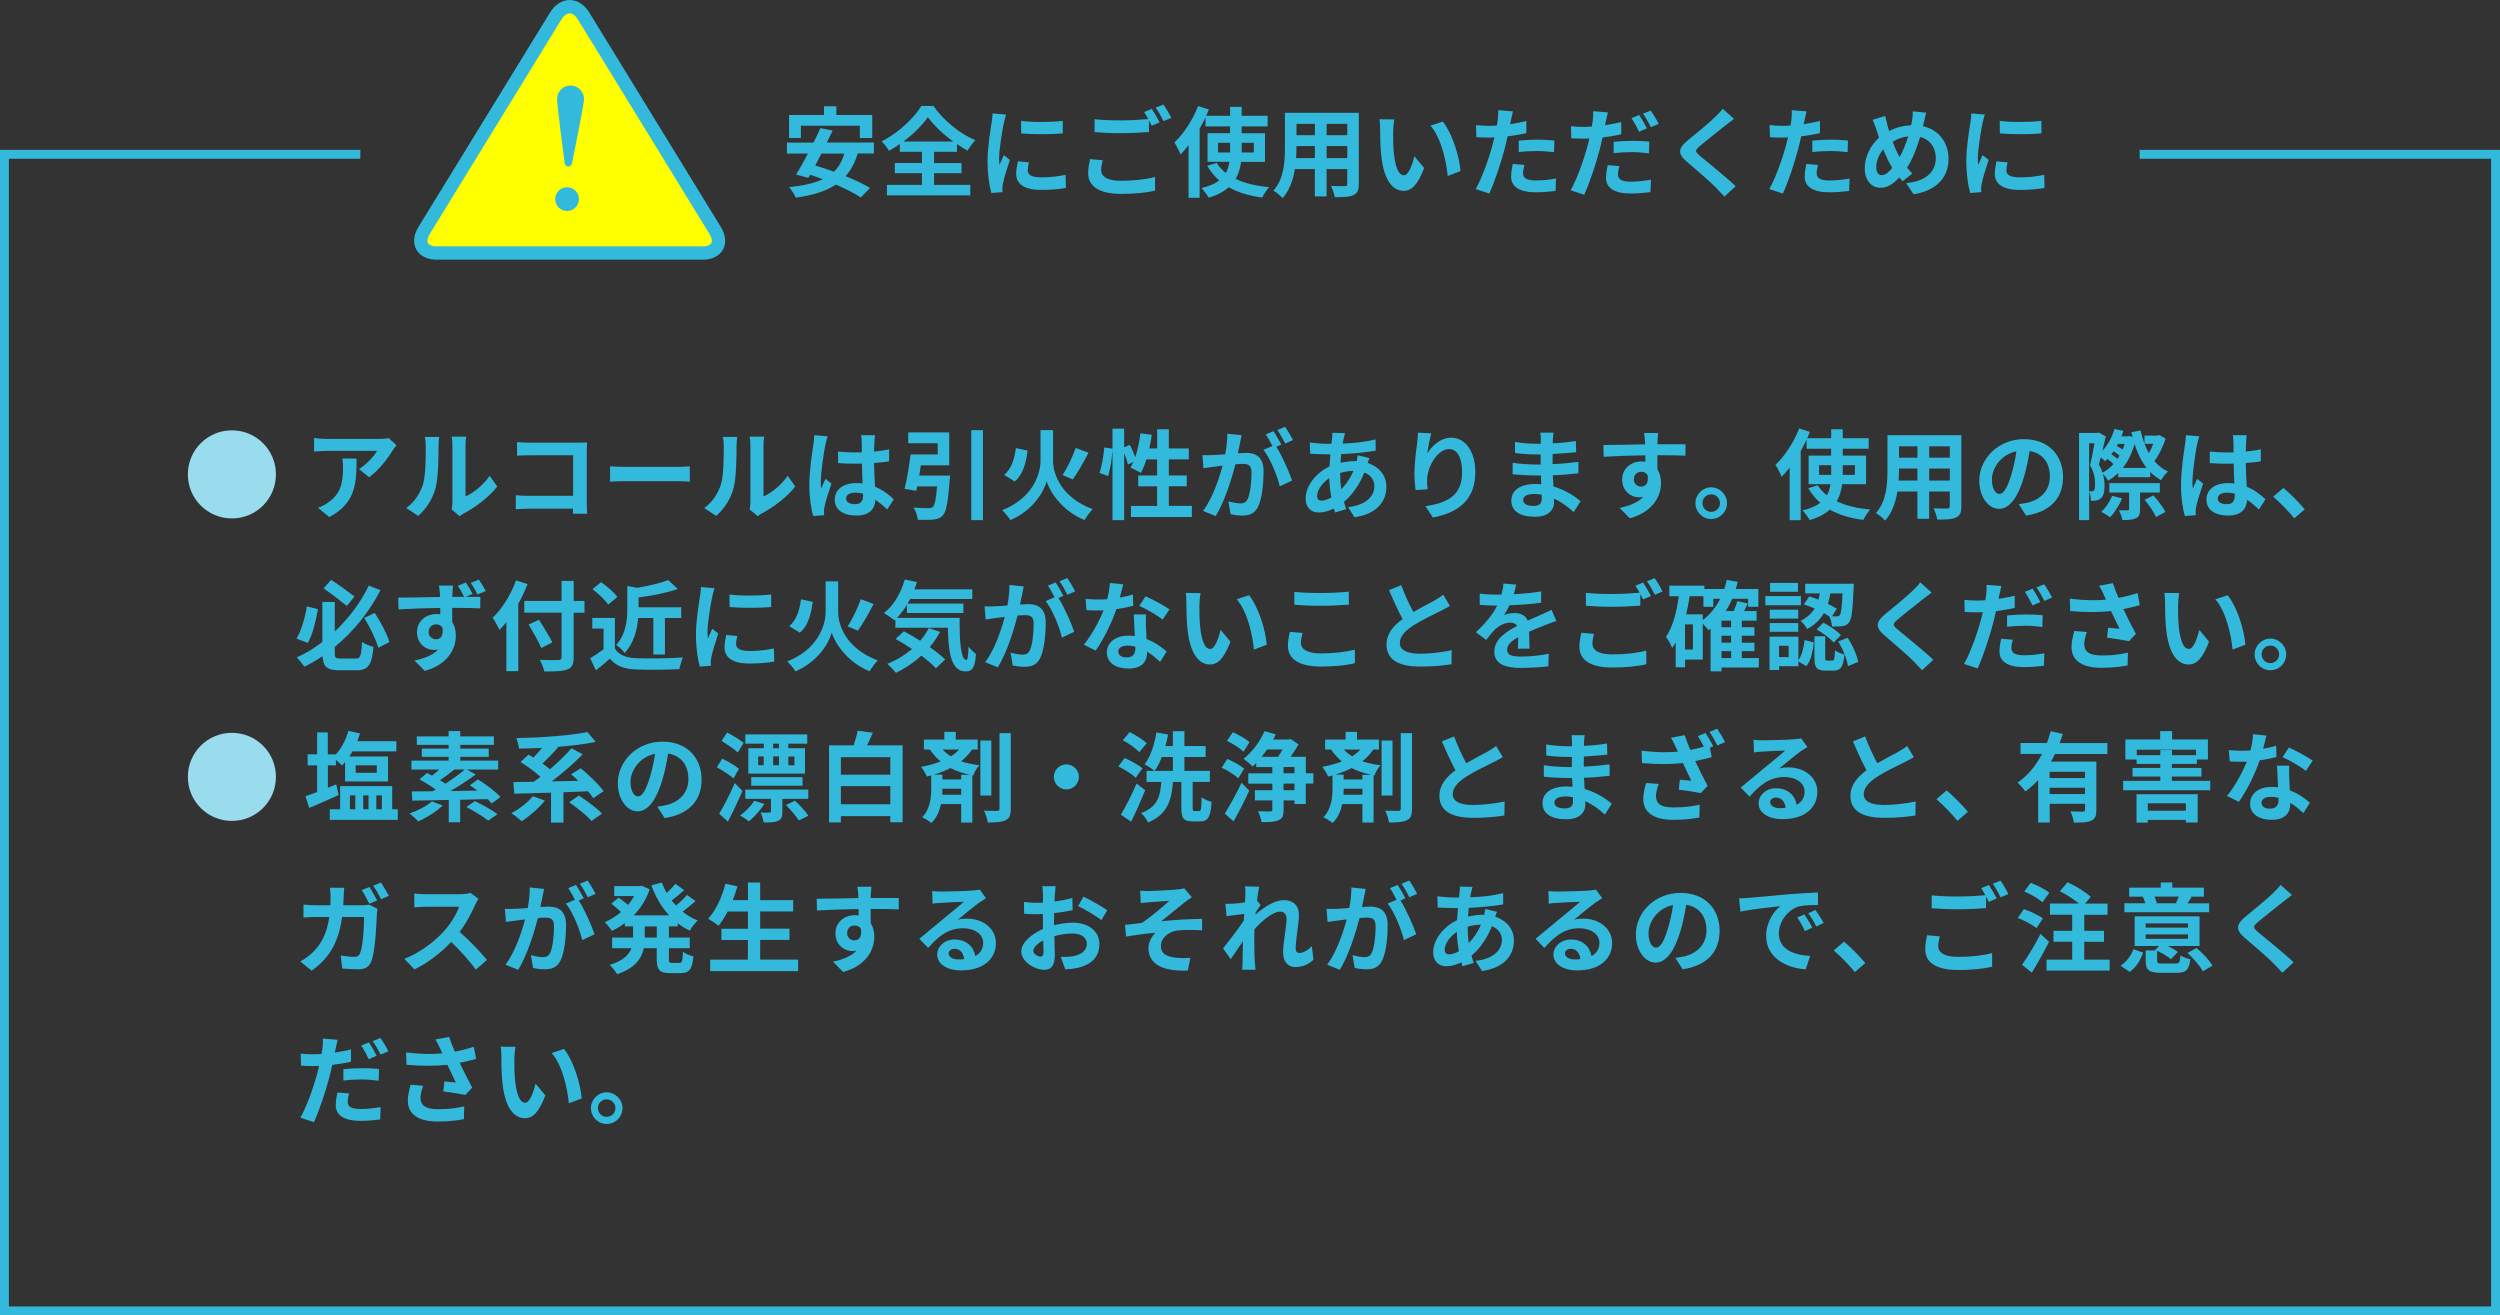 <?xml version="1.0" encoding="UTF-8"?>
<svg id="_レイヤー_2" data-name="レイヤー_2" xmlns="http://www.w3.org/2000/svg" viewBox="0 0 562 295.69">
  <rect x="0" y="0" width="562" height="295.69" fill="#333333" stroke="none"/>
  <defs>
    <style>
      .cls-1 {
        fill: #ff0;
      }

      .cls-2 {
        fill: #98dced;
      }

      .cls-3 {
        stroke-linecap: round;
        stroke-linejoin: round;
        stroke-width: 3px;
      }

      .cls-3, .cls-4 {
        fill: none;
        stroke: #32b9dc;
      }

      .cls-4 {
        stroke-miterlimit: 10;
        stroke-width: 2px;
      }

      .cls-5 {
        fill: #32b9dc;
      }
    </style>
  </defs>
  <g id="_テキスト" data-name="テキスト">
    <g>
      <g>
        <polyline class="cls-4" points="481 34.69 561 34.69 561 294.69 1 294.69 1 34.69 81 34.69"/>
        <g>
          <g>
            <path class="cls-1" d="M157.89,56.89c3.3,0,4.59-2.3,2.86-5.11L131.2,3.61c-1.73-2.81-4.55-2.81-6.28,0l-29.56,48.16c-1.73,2.81-.44,5.11,2.86,5.11h59.67Z"/>
            <path class="cls-3" d="M157.89,56.89c3.3,0,4.59-2.3,2.86-5.11L131.2,3.61c-1.73-2.81-4.55-2.81-6.28,0l-29.56,48.16c-1.73,2.81-.44,5.11,2.86,5.11h59.67Z"/>
          </g>
          <g>
            <circle class="cls-5" cx="127.48" cy="44.76" r="2.67"/>
            <path class="cls-5" d="M128.37,19.22c-1.67-.06-3.08,1.25-3.14,2.93-.04,1.25,1.53,13.19,1.71,14.55.05.4.39.7.79.72s.76-.27.84-.66c.27-1.34,2.68-13.14,2.72-14.39.06-1.67-1.25-3.08-2.93-3.14Z"/>
          </g>
        </g>
      </g>
      <g>
        <path class="cls-5" d="M192.82,34.52c-.64,2.09-1.54,3.74-2.73,5.08,2.13.88,4.11,1.8,5.5,2.66l-2.09,2.13c-1.34-.9-3.37-1.94-5.59-2.9-2.33,1.56-5.32,2.42-9.02,2.95-.24-.62-.99-1.8-1.5-2.38,3.08-.31,5.59-.84,7.57-1.78-.97-.35-1.91-.7-2.84-.99l-.4.7-2.75-.75c.79-1.28,1.72-2.95,2.66-4.73h-4.73v-2.46h5.98c.57-1.12,1.1-2.24,1.54-3.26l2.75.57c-.4.86-.84,1.76-1.3,2.68h10.58v2.46h-3.65ZM180.04,31.02h-2.66v-5.17h7.86v-1.96h2.77v1.96h8.07v5.17h-2.79v-2.75h-13.25v2.75ZM184.66,34.52c-.46.92-.95,1.83-1.39,2.69,1.32.37,2.75.86,4.2,1.39,1.08-1.06,1.85-2.38,2.31-4.07h-5.13Z"/>
        <path class="cls-5" d="M209.98,41.56h8.14v2.36h-18.73v-2.36h7.86v-2.62h-6.09v-2.29h6.09v-2.53h-4.97v-1.74c-.79.55-1.61,1.06-2.44,1.52-.33-.62-1.06-1.56-1.65-2.11,3.76-1.89,7.31-5.28,8.93-7.97h2.71c2.35,3.34,5.94,6.23,9.42,7.7-.68.71-1.25,1.54-1.74,2.35-.79-.44-1.58-.92-2.38-1.47v1.72h-5.15v2.53h6.16v2.29h-6.16v2.62ZM214.27,31.81c-2.29-1.67-4.4-3.68-5.68-5.46-1.25,1.78-3.21,3.76-5.5,5.46h11.18Z"/>
        <path class="cls-5" d="M226.19,25.74c-.18.44-.44,1.54-.53,1.94-.31,1.45-1.06,5.81-1.06,7.99,0,.42.02.95.09,1.41.31-.77.66-1.5.97-2.2l1.36,1.06c-.62,1.83-1.34,4.18-1.56,5.35-.07.31-.13.79-.13,1.01.02.24.02.59.04.9l-2.51.18c-.44-1.52-.86-4.18-.86-7.13,0-3.28.66-6.95.9-8.62.09-.62.22-1.45.22-2.13l3.06.26ZM231.3,36.5c-.18.71-.26,1.23-.26,1.83,0,.97.84,1.54,3.04,1.54,1.96,0,3.57-.18,5.46-.57l.07,2.95c-1.41.26-3.17.44-5.63.44-3.76,0-5.54-1.36-5.54-3.59,0-.9.15-1.83.37-2.84l2.51.24ZM238.91,27.17v2.82c-2.68.24-6.62.24-9.35,0l-.02-2.82c2.68.37,7.02.29,9.37,0Z"/>
        <path class="cls-5" d="M247.89,36.04c-.2.79-.35,1.47-.35,2.2,0,1.39,1.3,2.4,4.45,2.4,2.95,0,5.72-.33,7.66-.86l.02,3.08c-1.89.44-4.51.73-7.57.73-4.99,0-7.48-1.67-7.48-4.67,0-1.25.24-2.31.42-3.15l2.86.26ZM258.93,24.49c.55.81,1.34,2.2,1.76,3.01l-1.78.77c-.18-.35-.4-.77-.62-1.21v2.62c-1.52.11-4.22.26-6.29.26-2.29,0-4.18-.11-5.94-.24v-2.9c1.61.18,3.63.26,5.92.26,2.09,0,4.49-.13,6.16-.29-.31-.57-.64-1.14-.95-1.58l1.74-.71ZM261.53,23.5c.59.81,1.41,2.22,1.78,2.99l-1.74.75c-.46-.92-1.17-2.2-1.78-3.04l1.74-.71Z"/>
        <path class="cls-5" d="M279,36.39c-.18,1.36-.55,2.66-1.21,3.83,2.02.97,4.55,1.58,7.52,1.85-.55.57-1.23,1.65-1.56,2.33-2.97-.37-5.48-1.14-7.52-2.31-1.06.97-2.55,1.78-4.51,2.35-.33-.57-1.1-1.63-1.63-2.18,1.76-.4,3.06-.97,4-1.7-1.08-.9-1.96-2.02-2.71-3.28l2.13-.66c.53.86,1.23,1.61,2.05,2.27.44-.79.68-1.61.81-2.51h-4.91v-6.43h5.06v-1.54h-5.52v-2.03c-.4.84-.84,1.7-1.32,2.53v15.56h-2.49v-11.82c-.59.75-1.19,1.45-1.8,2.07-.24-.64-.95-2.05-1.39-2.68,2.09-1.98,4.14-5.08,5.33-8.21l2.42.79c-.2.46-.4.92-.59,1.41h5.37v-2h2.6v2h5.83v2.38h-5.83v1.54h5.24v6.43h-5.37ZM276.53,34.28v-2.18h-2.71v2.18h2.71ZM279.13,32.1v2.18h2.73v-2.18h-2.73Z"/>
        <path class="cls-5" d="M305.46,41.34c0,1.41-.31,2.11-1.19,2.51-.9.44-2.24.48-4.22.46-.09-.7-.51-1.83-.84-2.51,1.23.07,2.68.04,3.08.04.42,0,.57-.13.57-.53v-3.3h-4.64v6.14h-2.64v-6.14h-4.49c-.4,2.4-1.19,4.82-2.77,6.54-.42-.48-1.47-1.39-2.07-1.69,2.4-2.64,2.6-6.56,2.6-9.64v-7.86h16.61v15.97ZM295.58,35.55v-2.71h-4.14v.4c0,.7-.02,1.5-.07,2.31h4.2ZM291.45,27.85v2.55h4.14v-2.55h-4.14ZM302.87,27.85h-4.64v2.55h4.64v-2.55ZM302.87,35.55v-2.71h-4.64v2.71h4.64Z"/>
        <path class="cls-5" d="M313.18,29.5c-.02,1.41,0,3.06.13,4.62.31,3.15.97,5.28,2.33,5.28,1.03,0,1.89-2.55,2.31-4.27l2.2,2.64c-1.45,3.78-2.82,5.13-4.58,5.13-2.38,0-4.47-2.16-5.08-8.01-.2-2-.24-4.53-.24-5.88,0-.62-.02-1.54-.15-2.2l3.34.04c-.15.77-.26,2.05-.26,2.64ZM328.32,38.46l-2.88,1.1c-.33-3.5-1.5-8.62-3.87-11.31l2.77-.92c2.07,2.53,3.74,7.79,3.98,11.13Z"/>
        <path class="cls-5" d="M343.13,29.94c-1.3.29-2.77.53-4.22.7-.2.95-.42,1.92-.66,2.79-.79,3.06-2.27,7.53-3.46,10.08l-3.06-1.01c1.3-2.18,2.95-6.76,3.76-9.81.15-.57.31-1.19.46-1.8-.51.02-.99.04-1.43.04-1.06,0-1.87-.04-2.64-.09l-.07-2.73c1.12.13,1.85.18,2.75.18.64,0,1.28-.02,1.94-.07.09-.48.15-.9.2-1.25.11-.81.13-1.69.09-2.2l3.32.26c-.15.59-.35,1.56-.46,2.05l-.18.84c1.23-.2,2.46-.44,3.65-.73v2.75ZM342.69,37.09c-.18.62-.31,1.34-.31,1.83,0,.95.55,1.65,2.88,1.65,1.45,0,2.97-.15,4.53-.44l-.11,2.79c-1.23.15-2.71.31-4.44.31-3.67,0-5.54-1.28-5.54-3.48,0-.99.2-2.05.37-2.9l2.62.24ZM341.41,31.61c1.21-.11,2.77-.22,4.18-.22,1.23,0,2.55.07,3.83.2l-.07,2.62c-1.08-.13-2.42-.26-3.74-.26-1.52,0-2.84.07-4.2.24v-2.57Z"/>
        <path class="cls-5" d="M364.47,30.18c-1.3.31-2.77.55-4.22.73-.2.92-.42,1.89-.66,2.79-.79,3.06-2.27,7.5-3.46,10.08l-3.06-1.01c1.3-2.2,2.95-6.75,3.76-9.81.15-.59.33-1.21.46-1.83-.51.02-.99.04-1.43.04-1.06,0-1.87-.04-2.64-.09l-.07-2.71c1.12.13,1.85.15,2.75.15.64,0,1.28-.02,1.94-.07.09-.46.15-.9.2-1.23.11-.81.13-1.69.09-2.22l3.32.26c-.15.62-.35,1.58-.46,2.07l-.18.81c1.23-.18,2.46-.42,3.65-.7v2.73ZM364.03,37.34c-.18.64-.31,1.34-.31,1.83,0,.95.55,1.67,2.88,1.67,1.45,0,2.97-.18,4.53-.44l-.11,2.79c-1.23.15-2.71.31-4.45.31-3.67,0-5.54-1.28-5.54-3.48,0-1.01.2-2.07.38-2.9l2.62.22ZM362.75,31.88c1.21-.13,2.77-.22,4.18-.22,1.23,0,2.55.04,3.83.18l-.07,2.64c-1.08-.13-2.42-.29-3.74-.29-1.52,0-2.84.09-4.2.24v-2.55ZM368.47,29.63c-.44-.9-1.12-2.22-1.72-3.06l1.74-.73c.55.81,1.34,2.2,1.74,3.01l-1.76.77ZM371.09,24.86c.59.84,1.41,2.22,1.78,2.99l-1.74.75c-.46-.92-1.17-2.2-1.78-3.04l1.74-.7Z"/>
        <path class="cls-5" d="M389.79,26.73c-.68.51-1.41,1.08-1.91,1.47-1.41,1.14-4.29,3.37-5.74,4.62-1.17.99-1.14,1.23.04,2.24,1.63,1.39,5.83,4.71,7.99,6.8l-2.53,2.33c-.62-.68-1.3-1.36-1.91-2.02-1.19-1.25-4.51-4.09-6.51-5.79-2.16-1.83-1.98-3.04.2-4.84,1.7-1.39,4.69-3.81,6.16-5.26.62-.59,1.32-1.32,1.67-1.83l2.55,2.27Z"/>
        <path class="cls-5" d="M409.13,29.94c-1.3.29-2.77.53-4.22.7-.2.95-.42,1.92-.66,2.79-.79,3.06-2.27,7.53-3.46,10.08l-3.06-1.01c1.3-2.18,2.95-6.76,3.76-9.81.15-.57.31-1.19.46-1.8-.51.02-.99.04-1.43.04-1.06,0-1.87-.04-2.64-.09l-.07-2.73c1.12.13,1.85.18,2.75.18.64,0,1.28-.02,1.94-.07.09-.48.15-.9.2-1.25.11-.81.13-1.69.09-2.2l3.32.26c-.15.59-.35,1.56-.46,2.05l-.18.84c1.23-.2,2.46-.44,3.65-.73v2.75ZM408.69,37.09c-.18.62-.31,1.34-.31,1.83,0,.95.55,1.65,2.88,1.65,1.45,0,2.97-.15,4.53-.44l-.11,2.79c-1.23.15-2.71.31-4.45.31-3.67,0-5.54-1.28-5.54-3.48,0-.99.2-2.05.38-2.9l2.62.24ZM407.41,31.61c1.21-.11,2.77-.22,4.18-.22,1.23,0,2.55.07,3.83.2l-.07,2.62c-1.08-.13-2.42-.26-3.74-.26-1.52,0-2.84.07-4.2.24v-2.57Z"/>
        <path class="cls-5" d="M432.31,28.38c3.41.77,5.72,3.52,5.72,7.35,0,4.62-3.3,7.26-7.86,7.94l-1.67-2.51c4.8-.42,6.67-2.86,6.67-5.59,0-2.42-1.32-4.2-3.52-4.8-.75,2.53-1.7,5.04-2.95,6.93.4.46.79.9,1.19,1.3l-2.18,1.74c-.26-.29-.53-.57-.75-.86-1.47,1.58-2.68,2.33-4.29,2.33-1.8,0-3.48-1.54-3.48-4.36,0-2.51,1.25-5.15,3.21-6.89-.2-.57-.39-1.17-.57-1.76-.24-.79-.51-1.47-.88-2.27l2.86-.88c.13.71.31,1.43.48,2.07.11.42.24.88.4,1.34,1.65-.86,3.26-1.23,4.93-1.3.09-.38.15-.73.22-1.06.11-.64.18-1.56.15-2.07l3.01.29c-.18.59-.37,1.65-.51,2.2l-.2.84ZM425.38,37.73c-.68-1.06-1.39-2.53-2.02-4.18-1.01,1.21-1.58,2.75-1.58,4.09,0,1.06.44,1.74,1.23,1.74s1.58-.66,2.38-1.65ZM425.49,31.86c.48,1.34,1.03,2.6,1.54,3.46.77-1.39,1.43-3.06,1.94-4.67-1.32.15-2.46.59-3.48,1.21Z"/>
        <path class="cls-5" d="M446.2,25.74c-.18.44-.44,1.54-.53,1.94-.31,1.45-1.05,5.81-1.05,7.99,0,.42.02.95.09,1.41.31-.77.66-1.5.97-2.2l1.37,1.06c-.62,1.83-1.34,4.18-1.56,5.35-.07.31-.13.79-.13,1.01.02.24.02.59.04.9l-2.51.18c-.44-1.52-.86-4.18-.86-7.13,0-3.28.66-6.95.9-8.62.09-.62.22-1.45.22-2.13l3.06.26ZM451.3,36.5c-.18.71-.26,1.23-.26,1.83,0,.97.84,1.54,3.04,1.54,1.96,0,3.56-.18,5.46-.57l.07,2.95c-1.41.26-3.17.44-5.63.44-3.76,0-5.54-1.36-5.54-3.59,0-.9.15-1.83.37-2.84l2.51.24ZM458.91,27.17v2.82c-2.68.24-6.62.24-9.35,0l-.02-2.82c2.69.37,7.02.29,9.37,0Z"/>
      </g>
    </g>
    <g>
      <path class="cls-2" d="M42.23,106.64c0-5.48,4.42-9.9,9.9-9.9s9.9,4.42,9.9,9.9-4.42,9.9-9.9,9.9-9.9-4.42-9.9-9.9Z"/>
      <path class="cls-5" d="M89.13,100.11c-.24.29-.66.81-.86,1.14-1.03,1.72-3.12,4.49-5.3,6.03l-2.27-1.83c1.76-1.08,3.48-3.02,4.05-4.09h-11.46c-.92,0-1.65.07-2.68.15v-3.06c.84.13,1.76.22,2.68.22h11.86c.62,0,1.83-.07,2.22-.2l1.76,1.63ZM80.15,103.08c0,5.46-.11,9.95-6.12,13.16l-2.55-2.09c.7-.24,1.5-.62,2.31-1.21,2.79-1.94,3.32-4.27,3.32-7.88,0-.68-.04-1.28-.15-1.98h3.19Z"/>
      <path class="cls-5" d="M91.33,114.19c1.94-1.36,3.12-3.39,3.74-5.26.62-1.89.64-6.05.64-8.71,0-.88-.07-1.47-.2-2h3.23c-.02.09-.15,1.08-.15,1.98,0,2.6-.07,7.24-.66,9.46-.66,2.49-2.02,4.64-3.92,6.32l-2.68-1.78ZM101.52,114.52c.09-.42.18-1.03.18-1.63v-12.83c0-.99-.15-1.83-.18-1.89h3.28c-.02.07-.15.92-.15,1.91v11.51c1.78-.77,3.96-2.51,5.44-4.64l1.69,2.42c-1.83,2.38-5,4.75-7.46,6.01-.46.24-.68.44-.97.66l-1.83-1.52Z"/>
      <path class="cls-5" d="M128.8,115.49c.02-.35.02-.73.02-1.14h-10.03c-.86,0-2.11.07-2.84.13v-3.15c.77.07,1.76.13,2.75.13h10.14v-9.11h-9.88c-.92,0-2.11.04-2.73.09v-3.06c.81.09,1.96.13,2.73.13h11.07c.64,0,1.56-.02,1.94-.04-.02.51-.07,1.39-.07,2.02v11.4c0,.77.04,1.94.09,2.6h-3.19Z"/>
      <path class="cls-5" d="M137.14,104.82c.79.07,2.4.13,3.54.13h11.82c1.01,0,2-.09,2.57-.13v3.46c-.53-.02-1.65-.11-2.57-.11h-11.82c-1.25,0-2.73.04-3.54.11v-3.46Z"/>
      <path class="cls-5" d="M158.32,114.19c1.94-1.36,3.12-3.39,3.74-5.26.62-1.89.64-6.05.64-8.71,0-.88-.07-1.47-.2-2h3.23c-.02.09-.15,1.08-.15,1.98,0,2.6-.07,7.24-.66,9.46-.66,2.49-2.02,4.64-3.92,6.32l-2.68-1.78ZM168.51,114.52c.09-.42.18-1.03.18-1.63v-12.83c0-.99-.15-1.83-.18-1.89h3.28c-.02.07-.15.92-.15,1.91v11.51c1.78-.77,3.96-2.51,5.44-4.64l1.69,2.42c-1.83,2.38-5,4.75-7.46,6.01-.46.24-.68.44-.97.66l-1.83-1.52Z"/>
      <path class="cls-5" d="M186.07,98.08c-.18.44-.44,1.54-.53,1.94-.33,1.45-1.03,6.25-1.03,8.43,0,.44.02.97.09,1.41.29-.77.64-1.5.97-2.22l1.34,1.08c-.62,1.78-1.32,4-1.56,5.19-.07.31-.13.77-.11,1.01,0,.22,0,.59.02.9l-2.46.18c-.44-1.52-.86-4-.86-6.95,0-3.3.64-7.42.9-9.09.09-.62.2-1.45.2-2.13l3.04.26ZM199.44,114.52c-.9-.86-1.78-1.58-2.64-2.18-.13,2.07-1.32,3.56-4.27,3.56s-4.88-1.28-4.88-3.56,1.87-3.74,4.84-3.74c.51,0,.99.02,1.43.09-.07-1.34-.13-2.93-.15-4.47-.53.02-1.06.02-1.56.02-1.28,0-2.51-.04-3.81-.13v-2.6c1.25.13,2.51.2,3.81.2.51,0,1.03,0,1.54-.02-.02-1.08-.02-1.96-.04-2.42,0-.33-.07-.99-.13-1.43h3.12c-.07.42-.11.95-.13,1.41-.02.48-.07,1.3-.07,2.27,1.19-.13,2.33-.29,3.37-.51v2.71c-1.06.15-2.2.29-3.39.37.04,2.11.15,3.85.24,5.33,1.83.75,3.19,1.87,4.2,2.82l-1.47,2.29ZM194.03,110.98c-.57-.15-1.17-.24-1.76-.24-1.23,0-2.07.51-2.07,1.32,0,.88.88,1.28,2.02,1.28,1.34,0,1.8-.71,1.8-1.98v-.37Z"/>
      <path class="cls-5" d="M213.57,106.91s-.02.73-.09,1.08c-.35,4.86-.75,7-1.52,7.86-.62.66-1.23.86-2.18.95-.77.09-2.11.09-3.45.04-.07-.84-.46-1.98-.97-2.75,1.32.13,2.73.15,3.32.15.44,0,.7-.04.99-.26.46-.37.75-1.76.99-4.64h-4.47c-.07.35-.13.68-.2.99l-2.64-.42c.51-2.07,1.06-5.21,1.34-7.75h6.1v-2.51h-6.62v-2.44h9.22v7.39h-6.38c-.11.77-.24,1.56-.37,2.31h6.93ZM220.96,96.7v20.22h-2.62v-20.22h2.62Z"/>
      <path class="cls-5" d="M236.73,103.52c0,3.35,2.07,8.41,8.91,10.94-.59.57-1.43,1.7-1.83,2.46-5.24-2.16-7.9-6.56-8.52-8.73-.57,2.24-2.99,6.51-8.16,8.73-.35-.59-1.28-1.72-1.85-2.24,6.62-2.53,8.63-7.86,8.63-11.13v-6.86h2.82v6.84ZM231.01,101.3c-.37,2.75-1.01,5.37-2.9,6.93l-2.38-1.47c1.61-1.36,2.33-3.54,2.64-6.03l2.64.57ZM244.7,101.78c-1.12,2.13-2.44,4.49-3.54,5.99l-2.29-.97c1.06-1.65,2.27-4.16,2.95-6.1l2.88,1.08Z"/>
      <path class="cls-5" d="M267.93,113.73v2.49h-13.69v-2.49h5.88v-4.4h-4.25v-2.44h4.25v-3.61h-2.42c-.33,1.14-.77,2.2-1.23,3.04-.53-.33-1.72-.92-2.33-1.19.22-.4.44-.81.66-1.28l-1.25.57c-.13-.66-.46-1.63-.84-2.53v15.03h-2.62v-15.73c-.13,1.85-.48,4.27-.99,5.83l-1.94-.7c.53-1.45.92-3.92,1.08-5.72l1.85.26v-4.49h2.62v4.16l1.28-.53c.44.86.9,1.91,1.21,2.77.55-1.61.95-3.5,1.17-5.37l2.55.35c-.15,1.03-.33,2.07-.55,3.06h1.76v-4.31h2.62v4.31h4.49v2.46h-4.49v3.61h4.03v2.44h-4.03v4.4h5.19Z"/>
      <path class="cls-5" d="M279.11,97.84c-.13.57-.26,1.25-.37,1.8-.13.66-.31,1.45-.46,2.25.73-.04,1.39-.09,1.83-.09,2.31,0,3.94,1.03,3.94,4.16,0,2.57-.31,6.05-1.23,7.94-.73,1.52-1.91,2-3.59,2-.81,0-1.87-.13-2.6-.31l-.48-2.88c.84.24,2.11.46,2.68.46.73,0,1.28-.22,1.63-.95.59-1.21.88-3.81.88-5.96,0-1.74-.75-1.98-2.11-1.98-.35,0-.88.04-1.5.09-.86,3.3-2.44,8.43-4.44,11.64l-2.84-1.14c2.11-2.86,3.61-7.22,4.38-10.19-.77.09-1.45.18-1.87.24-.62.07-1.74.22-2.42.33l-.24-2.95c.79.07,1.52.02,2.31,0,.68-.02,1.72-.09,2.82-.18.31-1.67.48-3.26.46-4.62l3.23.33ZM286.92,100.44c1.28,2,2.9,5.68,3.54,7.59l-2.77,1.3c-.57-2.42-2.11-6.27-3.67-8.21l2.02-.86c-.44-.84-.99-1.89-1.5-2.6l1.74-.73c.55.81,1.32,2.2,1.76,3.01l-1.12.48ZM288.92,99.71c-.46-.92-1.17-2.22-1.78-3.04l1.74-.73c.59.84,1.41,2.22,1.78,2.99l-1.74.77Z"/>
      <path class="cls-5" d="M307.86,102.95c-.11.24-.26.7-.4,1.12,2.53.84,4.2,2.79,4.2,5.35,0,3.06-1.83,6.07-7.17,6.87l-1.45-2.29c4.2-.46,5.92-2.57,5.92-4.71,0-1.32-.77-2.49-2.24-3.06-1.21,2.97-2.95,5.24-4.6,6.6.15.57.33,1.1.51,1.63l-2.51.75c-.09-.26-.2-.57-.29-.88-1.06.53-2.22.88-3.37.88-1.61,0-2.95-.97-2.95-3.19,0-2.77,2.31-5.72,5.35-7.15.07-.92.13-1.85.22-2.73h-.7c-1.14,0-2.84-.09-3.85-.13l-.09-2.53c.77.11,2.68.29,4.03.29h.84l.13-1.17c.04-.4.09-.92.07-1.3l2.86.07c-.15.44-.24.84-.31,1.17-.09.35-.15.75-.22,1.17,2.64-.09,4.99-.35,7.39-.92l.02,2.51c-2.13.4-5.06.66-7.75.79-.07.64-.13,1.3-.15,1.96,1.03-.24,2.18-.4,3.26-.4h.37c.09-.44.18-.99.2-1.3l2.68.62ZM299.28,111.84c-.24-1.37-.42-2.86-.46-4.36-1.63,1.1-2.73,2.77-2.73,4,0,.68.31,1.06,1.01,1.06.62,0,1.36-.24,2.18-.7ZM301.26,106.38c0,1.34.09,2.53.24,3.61,1.06-1.06,2.02-2.38,2.75-4.14-1.14.02-2.16.22-2.99.48v.04Z"/>
      <path class="cls-5" d="M321.75,97.4c-.31,1.08-.75,3.3-.88,4.51,1.03-1.67,2.93-3.52,5.39-3.52,3.04,0,5.39,2.97,5.39,7.77,0,6.16-3.78,9.11-9.55,10.17l-1.65-2.53c4.84-.75,8.23-2.33,8.23-7.61,0-3.37-1.12-5.24-2.93-5.24-2.57,0-4.82,3.87-4.93,6.73-.02.59-.02,1.3.11,2.31l-2.71.18c-.11-.84-.26-2.18-.26-3.63,0-2.03.29-4.73.62-6.98.11-.79.15-1.67.18-2.29l2.99.13Z"/>
      <path class="cls-5" d="M353.74,115.11c-1.17-1.1-2.66-2.22-4.4-3.01.02.29.02.55.02.77,0,1.87-1.41,3.3-4.29,3.3-3.48,0-5.32-1.32-5.32-3.63s2.02-3.74,5.39-3.74c.46,0,.9.02,1.34.07-.04-.66-.07-1.34-.09-1.98h-1.12c-1.28,0-3.78-.11-5.24-.29l.02-2.57c1.25.24,4.09.4,5.26.4h1.03v-2.27h-1.03c-1.39,0-3.48-.13-4.73-.33l-.02-2.49c1.36.26,3.39.42,4.73.42h1.08v-.99c0-.4-.02-1.08-.11-1.5h2.97c-.07.44-.13.99-.15,1.54l-.02.86c1.69-.07,3.3-.24,5.19-.53l.07,2.51c-1.43.13-3.19.31-5.28.42l-.02,2.27c2.2-.09,4.03-.29,5.81-.51v2.57c-1.96.22-3.65.38-5.76.44.04.81.09,1.69.15,2.53,2.75.79,4.84,2.24,6.1,3.3l-1.56,2.44ZM346.56,111.2c-.57-.09-1.17-.15-1.78-.15-1.54,0-2.38.59-2.38,1.34,0,.81.77,1.34,2.27,1.34,1.17,0,1.91-.35,1.91-1.61,0-.24,0-.55-.02-.92Z"/>
      <path class="cls-5" d="M378.88,102.44c-1.32-.07-3.37-.11-6.31-.11.02,1.1.02,2.29.02,3.23.55.81.81,1.87.81,3.01,0,2.84-1.67,6.45-7,7.94l-2.31-2.33c2.2-.46,4.11-1.19,5.32-2.49-.31.07-.64.11-.99.11-1.69,0-3.76-1.34-3.76-4,0-2.46,1.98-4.07,4.36-4.07.31,0,.59.02.86.07l-.02-1.45c-3.3.04-6.67.18-9.35.33l-.07-2.64c2.49,0,6.45-.11,9.37-.15,0-.26,0-.51-.02-.66-.04-.7-.11-1.54-.2-1.89h3.17c-.07.35-.13,1.52-.15,1.87,0,.18-.02.4-.02.66,2.2,0,5.17-.02,6.32,0l-.02,2.57ZM368.96,109.39c.9,0,1.72-.68,1.43-2.57-.31-.53-.81-.77-1.43-.77-.84,0-1.67.57-1.67,1.72,0,1.01.81,1.63,1.67,1.63Z"/>
      <path class="cls-5" d="M388.23,113.11c0,1.96-1.58,3.56-3.56,3.56s-3.54-1.61-3.54-3.56,1.61-3.56,3.54-3.56,3.56,1.61,3.56,3.56ZM386.65,113.11c0-1.1-.88-1.98-1.98-1.98s-1.96.88-1.96,1.98.9,1.96,1.96,1.96,1.98-.86,1.98-1.96Z"/>
      <path class="cls-5" d="M414.12,108.86c-.18,1.36-.55,2.66-1.21,3.83,2.02.97,4.55,1.58,7.52,1.85-.55.57-1.23,1.65-1.56,2.33-2.97-.37-5.48-1.14-7.52-2.31-1.06.97-2.55,1.78-4.51,2.35-.33-.57-1.1-1.63-1.63-2.18,1.76-.4,3.06-.97,4-1.7-1.08-.9-1.96-2.02-2.71-3.28l2.13-.66c.53.86,1.23,1.61,2.05,2.27.44-.79.68-1.61.81-2.51h-4.91v-6.43h5.06v-1.54h-5.52v-2.03c-.4.84-.84,1.7-1.32,2.53v15.56h-2.49v-11.82c-.59.75-1.19,1.45-1.8,2.07-.24-.64-.95-2.05-1.39-2.68,2.09-1.98,4.14-5.08,5.33-8.21l2.42.79c-.2.46-.4.92-.59,1.41h5.37v-2h2.6v2h5.83v2.38h-5.83v1.54h5.24v6.43h-5.37ZM411.65,106.75v-2.18h-2.71v2.18h2.71ZM414.25,104.57v2.18h2.73v-2.18h-2.73Z"/>
      <path class="cls-5" d="M440.91,113.82c0,1.41-.31,2.11-1.19,2.51-.9.44-2.24.48-4.22.46-.09-.7-.51-1.83-.84-2.51,1.23.07,2.68.04,3.08.04.42,0,.57-.13.57-.53v-3.3h-4.64v6.14h-2.64v-6.14h-4.49c-.4,2.4-1.19,4.82-2.77,6.54-.42-.48-1.47-1.39-2.07-1.69,2.4-2.64,2.6-6.56,2.6-9.64v-7.86h16.61v15.97ZM431.03,108.03v-2.71h-4.14v.4c0,.7-.02,1.5-.07,2.31h4.2ZM426.9,100.33v2.55h4.14v-2.55h-4.14ZM438.32,100.33h-4.64v2.55h4.64v-2.55ZM438.32,108.03v-2.71h-4.64v2.71h4.64Z"/>
      <path class="cls-5" d="M453.83,113.33c.84-.11,1.45-.22,2.03-.35,2.79-.66,4.95-2.66,4.95-5.83s-1.63-5.26-4.55-5.76c-.31,1.85-.68,3.87-1.3,5.92-1.3,4.4-3.19,7.08-5.57,7.08s-4.45-2.66-4.45-6.34c0-5.02,4.38-9.33,10.03-9.33s8.8,3.76,8.8,8.51-2.82,7.83-8.32,8.67l-1.63-2.57ZM452.13,106.73c.51-1.61.9-3.48,1.17-5.28-3.61.75-5.52,3.92-5.52,6.31,0,2.2.88,3.28,1.7,3.28.9,0,1.78-1.36,2.66-4.31Z"/>
      <path class="cls-5" d="M486.83,98.61c-.57,1.8-1.52,3.72-2.53,5.04.86.99,1.87,1.8,3.06,2.35-.51.44-1.19,1.32-1.54,1.94-.92-.51-1.72-1.12-2.44-1.85v1.19h-7.2v-.95c-.7.66-1.45,1.25-2.27,1.72-.26-.46-.75-1.12-1.19-1.56.29.97.38,1.87.38,2.71,0,1.43-.26,2.4-.86,2.84-.29.29-.66.4-1.08.48-.31.04-.7.07-1.12.04,0-.57-.11-1.41-.4-2.02v6.38h-2.27v-19.6h4.11l.33-.09,1.58.88c-.24,1.01-.51,2.16-.79,3.28,1.23-1.34,2.18-3.08,2.73-4.95l2,.42c-.13.42-.26.84-.44,1.23h1.45l.4-.07.68.24c-.11-.35-.18-.73-.26-1.1l2.05-.4c.4,1.87,1.01,3.61,1.85,5.1.37-.64.73-1.36.99-2.09h-1.96v-1.85h2.91l.42-.13,1.41.81ZM469.64,110.45c.22.02.42.02.59.02s.35-.07.48-.2c.18-.2.26-.73.26-1.41,0-1.12-.13-2.6-1.12-4.25.35-1.41.73-3.43.99-4.97h-1.21v10.8ZM475.1,104.31c-.35-.37-.88-.79-1.34-1.14-.2.18-.38.35-.55.51-.2-.22-.57-.57-.95-.86-.15.57-.31,1.1-.44,1.58.38.64.64,1.25.84,1.85.88-.46,1.72-1.12,2.44-1.94ZM477.04,112.03c-.62,1.58-1.69,3.23-2.68,4.25-.48-.33-1.43-.95-1.98-1.21,1.01-.95,1.91-2.29,2.42-3.61l2.24.57ZM481.09,110.73v3.76c0,1.1-.2,1.67-.95,2.02-.73.35-1.7.4-3.02.4-.11-.68-.48-1.61-.79-2.2.81.02,1.69.02,1.94.02.26-.02.35-.07.35-.29v-3.72h-4.44v-2.11h11.35v2.11h-4.45ZM476.46,102.42c-.35-.31-.84-.66-1.32-.97-.15.24-.33.46-.51.68.48.31,1.01.68,1.37,1.01.18-.22.33-.48.46-.73ZM476.13,99.8c-.09.15-.18.31-.26.46.44.24.92.53,1.3.79.18-.42.33-.84.46-1.25h-1.5ZM482.56,105.19c-1.17-1.47-2.05-3.3-2.71-5.39-.59,2.13-1.5,3.94-2.64,5.39h5.35ZM484.08,111.35c.99,1.12,2.2,2.66,2.71,3.74l-2.11,1.14c-.44-1.06-1.58-2.68-2.58-3.87l1.98-1.01Z"/>
      <path class="cls-5" d="M494.42,98.08c-.18.44-.44,1.54-.53,1.94-.33,1.45-1.03,6.25-1.03,8.43,0,.44.02.97.09,1.41.29-.77.64-1.5.97-2.22l1.34,1.08c-.62,1.78-1.32,4-1.56,5.19-.07.31-.13.77-.11,1.01,0,.22,0,.59.02.9l-2.46.18c-.44-1.52-.86-4-.86-6.95,0-3.3.64-7.42.9-9.09.09-.62.2-1.45.2-2.13l3.04.26ZM507.8,114.52c-.9-.86-1.78-1.58-2.64-2.18-.13,2.07-1.32,3.56-4.27,3.56s-4.88-1.28-4.88-3.56,1.87-3.74,4.84-3.74c.51,0,.99.02,1.43.09-.07-1.34-.13-2.93-.15-4.47-.53.02-1.06.02-1.56.02-1.28,0-2.51-.04-3.81-.13v-2.6c1.25.13,2.51.2,3.81.2.51,0,1.03,0,1.54-.02-.02-1.08-.02-1.96-.04-2.42,0-.33-.07-.99-.13-1.43h3.12c-.07.42-.11.95-.13,1.41-.02.48-.07,1.3-.07,2.27,1.19-.13,2.33-.29,3.37-.51v2.71c-1.06.15-2.2.29-3.39.37.04,2.11.15,3.85.24,5.33,1.83.75,3.19,1.87,4.2,2.82l-1.47,2.29ZM502.38,110.98c-.57-.15-1.17-.24-1.76-.24-1.23,0-2.07.51-2.07,1.32,0,.88.88,1.28,2.02,1.28,1.34,0,1.8-.71,1.8-1.98v-.37Z"/>
      <path class="cls-5" d="M515.74,116.52c-1.34-1.65-3.19-3.54-4.73-4.86l2.29-1.98c1.56,1.28,3.67,3.45,4.8,4.82l-2.35,2.02Z"/>
      <path class="cls-5" d="M71.47,136.95c-.46,2.6-1.17,5.68-2.27,7.57l-2.53-.95c1.08-1.89,1.91-4.69,2.31-7.26l2.49.64ZM79.92,148.06c1.12,0,1.3-.64,1.47-3.74.64.46,1.8.92,2.57,1.1-.35,3.96-1.12,5.26-3.83,5.26h-3.85c-2.71,0-3.63-.75-3.78-3.17-1.28.88-2.66,1.67-4.07,2.35-.4-.59-1.19-1.56-1.72-2.07,2.05-.92,3.98-2.11,5.76-3.48v-9h2.79v6.64c3.32-3.12,5.96-6.78,7.64-10.3l2.64,1.03c-2.4,4.6-5.85,9.13-10.28,12.74v1.34c0,1.12.18,1.28,1.3,1.28h3.34ZM77.98,136.22c-1.28-1.06-3.52-2.77-5.24-3.96l1.69-1.91c1.78,1.14,4,2.77,5.26,3.74l-1.72,2.13ZM84.23,137.78c1.39,2.07,2.77,4.75,3.32,6.56l-2.51,1.28c-.51-1.83-1.87-4.64-3.17-6.71l2.35-1.12Z"/>
      <path class="cls-5" d="M104.72,134.17c1.36,0,2.62-.02,3.26,0l-.02,2.6c-1.32-.07-3.37-.13-6.31-.13.02,1.1.02,2.29.02,3.23.55.81.81,1.87.81,3.01,0,2.86-1.67,6.45-6.98,7.94l-2.33-2.33c2.2-.46,4.14-1.19,5.32-2.49-.31.07-.64.11-.99.11-1.67,0-3.76-1.34-3.76-3.98,0-2.49,1.98-4.09,4.36-4.09.31,0,.59.02.88.07l-.02-1.45c-3.3.04-6.69.18-9.37.33l-.07-2.64c2.51,0,6.45-.11,9.4-.15,0-.26-.02-.48-.02-.66-.07-.7-.13-1.52-.22-1.89h3.17c-.07.35-.13,1.52-.15,1.87,0,.18-.02.4-.02.66h2.66c-.44-.86-.9-1.72-1.43-2.49l1.8-.75c.55.77,1.14,1.78,1.54,2.57l-1.52.66ZM98.05,143.72c.9,0,1.69-.7,1.41-2.62-.31-.51-.84-.75-1.43-.75-.81,0-1.67.57-1.67,1.72,0,1.01.81,1.65,1.69,1.65ZM107.36,133.64c-.44-.88-.97-1.8-1.54-2.6l1.83-.75c.55.81,1.14,1.76,1.56,2.57l-1.85.77Z"/>
      <path class="cls-5" d="M118.6,131.31c-.59,1.47-1.28,2.97-2.09,4.44v15.12h-2.68v-11.02c-.51.64-1.03,1.23-1.54,1.76-.29-.64-1.08-2.09-1.54-2.73,2.09-2,4.09-5.17,5.26-8.41l2.6.84ZM131.38,137.74h-2.42v9.99c0,1.69-.4,2.38-1.45,2.77-1.08.42-2.73.46-5.15.44-.15-.75-.62-1.92-1.01-2.6,1.69.07,3.63.07,4.14.04.55,0,.75-.18.75-.66v-9.99h-8.38v-2.64h8.38v-4.49h2.73v4.49h2.42v2.64ZM121.68,145.68c-.55-1.34-1.85-3.61-2.84-5.28l2.33-1.08c.99,1.61,2.35,3.76,3.01,5.08l-2.51,1.28Z"/>
      <path class="cls-5" d="M138.24,145.81c.9,1.47,2.55,2.07,4.84,2.16,2.57.11,7.52.04,10.45-.18-.29.62-.68,1.89-.81,2.64-2.64.13-7.06.18-9.68.07-2.71-.11-4.51-.73-5.94-2.44-.97.86-1.94,1.72-3.15,2.64l-1.28-2.73c.95-.55,2.05-1.28,3.01-2.02v-4.64h-2.53v-2.4h5.08v6.91ZM136.72,135.93c-.68-1.06-2.24-2.51-3.54-3.48l1.94-1.58c1.32.92,2.93,2.29,3.67,3.32l-2.07,1.74ZM143.46,138.93c-.22,2.6-.95,5.68-3.06,7.86-.35-.57-1.28-1.47-1.89-1.8,2.24-2.4,2.51-5.7,2.51-8.25v-5.02l2.24.42c2.6-.44,5.26-1.06,6.95-1.74l2.16,2c-2.55.9-5.83,1.52-8.82,1.91v2.2h9.59v2.42h-3.67v8.21h-2.6v-8.21h-3.41Z"/>
      <path class="cls-5" d="M160.64,132.21c-.18.44-.44,1.54-.53,1.94-.31,1.45-1.06,5.81-1.06,7.99,0,.42.02.95.09,1.41.31-.77.66-1.5.97-2.2l1.36,1.06c-.62,1.83-1.34,4.18-1.56,5.35-.07.31-.13.79-.13,1.01.02.24.02.59.04.9l-2.51.18c-.44-1.52-.86-4.18-.86-7.13,0-3.28.66-6.95.9-8.62.09-.62.22-1.45.22-2.13l3.06.26ZM165.74,142.97c-.18.71-.26,1.23-.26,1.83,0,.97.84,1.54,3.04,1.54,1.96,0,3.56-.18,5.46-.57l.07,2.95c-1.41.26-3.17.44-5.63.44-3.76,0-5.54-1.36-5.54-3.59,0-.9.15-1.83.37-2.84l2.51.24ZM173.36,133.64v2.82c-2.68.24-6.62.24-9.35,0l-.02-2.82c2.68.37,7.02.29,9.37,0Z"/>
      <path class="cls-5" d="M188.42,137.52c0,3.35,2.07,8.41,8.91,10.94-.59.57-1.43,1.7-1.83,2.46-5.24-2.16-7.9-6.56-8.52-8.73-.57,2.24-2.99,6.51-8.16,8.73-.35-.59-1.28-1.72-1.85-2.24,6.62-2.53,8.63-7.86,8.63-11.13v-6.86h2.82v6.84ZM182.7,135.3c-.37,2.75-1.01,5.37-2.9,6.93l-2.38-1.47c1.61-1.36,2.33-3.54,2.64-6.03l2.64.57ZM196.39,135.78c-1.12,2.13-2.44,4.49-3.54,5.99l-2.29-.97c1.06-1.65,2.27-4.16,2.95-6.1l2.88,1.08Z"/>
      <path class="cls-5" d="M215.73,138.9c-.04,5.28.24,9.44,1.52,9.44.33-.02.42-1.17.46-2.95.51.59,1.17,1.25,1.69,1.63-.2,2.75-.66,3.92-2.35,3.92-3.21,0-3.85-4.2-3.98-9.83h-11.79v-1.83l-.2.18c-.51-.44-1.74-1.28-2.38-1.65,2.18-1.65,3.83-4.49,4.69-7.53l2.73.57c-.18.55-.35,1.1-.55,1.63h13v2.18h-13.97c-.18.35-.37.7-.57,1.03h12.54v2.11h-12.7v-1.85c-.68,1.12-1.43,2.11-2.22,2.95h14.08ZM211.33,142.05c-.66,1.21-1.43,2.35-2.33,3.41,1.39.95,2.62,1.94,3.48,2.79l-2.09,1.98c-.77-.86-1.94-1.83-3.26-2.84-1.74,1.58-3.7,2.88-5.72,3.87-.42-.55-1.39-1.56-1.96-2.04,2.05-.79,3.94-1.94,5.57-3.32-1.25-.84-2.53-1.61-3.7-2.27l1.87-1.72c1.14.59,2.42,1.34,3.67,2.13.77-.88,1.41-1.83,1.94-2.84l2.53.84Z"/>
      <path class="cls-5" d="M230.14,131.84c-.13.57-.26,1.25-.37,1.8-.13.66-.31,1.45-.46,2.25.73-.04,1.39-.09,1.83-.09,2.31,0,3.94,1.03,3.94,4.16,0,2.57-.31,6.05-1.23,7.94-.73,1.52-1.91,2-3.59,2-.81,0-1.87-.13-2.6-.31l-.48-2.88c.84.24,2.11.46,2.68.46.73,0,1.28-.22,1.63-.95.59-1.21.88-3.81.88-5.96,0-1.74-.75-1.98-2.11-1.98-.35,0-.88.04-1.5.09-.86,3.3-2.44,8.43-4.44,11.64l-2.84-1.14c2.11-2.86,3.61-7.22,4.38-10.19-.77.09-1.45.18-1.87.24-.62.07-1.74.22-2.42.33l-.24-2.95c.79.07,1.52.02,2.31,0,.68-.02,1.72-.09,2.82-.18.31-1.67.48-3.26.46-4.62l3.23.33ZM237.95,134.44c1.28,2,2.9,5.68,3.54,7.59l-2.77,1.3c-.57-2.42-2.11-6.27-3.67-8.21l2.02-.86c-.44-.84-.99-1.89-1.5-2.6l1.74-.73c.55.81,1.32,2.2,1.76,3.01l-1.12.48ZM239.95,133.71c-.46-.92-1.17-2.22-1.78-3.04l1.74-.73c.59.84,1.41,2.22,1.78,2.99l-1.74.77Z"/>
      <path class="cls-5" d="M254.75,136.18c-.99.26-2.33.55-3.78.75-1.03,3.06-2.9,6.84-4.66,9.33l-2.66-1.34c1.76-2.13,3.48-5.35,4.44-7.7-.37.02-.75.02-1.12.02-.9,0-1.78-.02-2.73-.07l-.2-2.55c.95.11,2.11.15,2.9.15.64,0,1.3-.02,1.96-.07.31-1.21.55-2.53.59-3.65l3.01.31c-.18.7-.44,1.8-.75,2.97,1.06-.18,2.07-.42,2.93-.68l.07,2.53ZM257.62,138.13c-.07.92-.02,1.83,0,2.79.02.62.07,1.67.13,2.75,1.87.7,3.41,1.8,4.51,2.79l-1.45,2.33c-.77-.7-1.76-1.58-2.95-2.31v.2c0,2.02-1.1,3.61-4.2,3.61-2.71,0-4.84-1.21-4.84-3.61,0-2.13,1.78-3.78,4.82-3.78.51,0,1.01.04,1.47.09-.07-1.63-.18-3.54-.24-4.86h2.75ZM255.22,145.35c-.57-.13-1.14-.22-1.76-.22-1.25,0-2.07.53-2.07,1.3,0,.81.68,1.36,1.87,1.36,1.47,0,1.96-.86,1.96-2.02v-.42ZM261.36,139.3c-1.25-1.01-3.74-2.44-5.24-3.1l1.41-2.16c1.56.68,4.27,2.16,5.37,2.95l-1.54,2.31Z"/>
      <path class="cls-5" d="M269.63,135.98c-.02,1.41,0,3.06.13,4.62.31,3.15.97,5.28,2.33,5.28,1.03,0,1.89-2.55,2.31-4.27l2.2,2.64c-1.45,3.78-2.82,5.13-4.58,5.13-2.38,0-4.47-2.16-5.08-8.01-.2-2-.24-4.53-.24-5.88,0-.62-.02-1.54-.15-2.2l3.34.04c-.15.77-.26,2.05-.26,2.64ZM284.76,144.93l-2.88,1.1c-.33-3.5-1.5-8.62-3.87-11.31l2.77-.92c2.07,2.53,3.74,7.79,3.98,11.13Z"/>
      <path class="cls-5" d="M292.81,142.29c-.2.79-.37,1.47-.37,2.2,0,1.39,1.32,2.4,4.47,2.4,2.95,0,5.72-.33,7.66-.86l.02,3.06c-1.89.46-4.51.75-7.57.75-4.99,0-7.5-1.67-7.5-4.66,0-1.28.26-2.33.44-3.15l2.86.26ZM290.97,133.05c1.63.18,3.65.26,5.94.26,2.16,0,4.64-.13,6.31-.31v2.93c-1.52.11-4.22.26-6.29.26-2.29,0-4.18-.11-5.96-.24v-2.9Z"/>
      <path class="cls-5" d="M325.95,136.2c-.66.4-1.36.77-2.16,1.17-1.36.68-4.09,1.96-6.07,3.23-1.83,1.19-3.04,2.44-3.04,3.96s1.52,2.4,4.53,2.4c2.24,0,5.19-.35,7.13-.79l-.04,3.15c-1.85.31-4.16.53-7,.53-4.33,0-7.61-1.21-7.61-4.95,0-2.42,1.52-4.2,3.61-5.74-1.01-1.87-2.07-4.18-3.06-6.49l2.75-1.12c.84,2.27,1.85,4.36,2.73,6.03,1.78-1.03,3.67-2,4.71-2.57.81-.48,1.45-.86,2-1.32l1.52,2.53Z"/>
      <path class="cls-5" d="M341.21,145.84c.04-.64.07-1.65.09-2.6-1.61.88-2.49,1.74-2.49,2.82,0,1.21,1.03,1.54,3.17,1.54,1.85,0,4.27-.24,6.18-.64l-.09,2.84c-1.45.18-4.11.35-6.16.35-3.41,0-5.99-.81-5.99-3.63s2.64-4.53,5.13-5.81c-.35-.55-.92-.75-1.52-.75-1.23,0-2.57.7-3.41,1.5-.66.66-1.28,1.45-2.02,2.4l-2.33-1.74c2.29-2.11,3.83-4.05,4.8-5.99h-.26c-.88,0-2.49-.04-3.67-.15v-2.55c1.1.18,2.73.24,3.83.24h1.06c.26-.99.42-1.87.44-2.49l2.86.24c-.11.53-.26,1.28-.53,2.16,2.05-.11,4.25-.29,6.16-.64l-.02,2.55c-2.09.31-4.77.48-7.11.57-.35.77-.79,1.56-1.25,2.2.57-.29,1.74-.44,2.46-.44,1.32,0,2.42.57,2.9,1.69,1.12-.53,2.05-.9,2.95-1.3.84-.38,1.61-.75,2.4-1.12l1.1,2.53c-.7.18-1.85.62-2.6.92-.97.37-2.2.86-3.54,1.47.02,1.21.07,2.82.09,3.81h-2.62Z"/>
      <path class="cls-5" d="M358.33,142.51c-.2.79-.35,1.47-.35,2.2,0,1.39,1.3,2.4,4.44,2.4,2.95,0,5.72-.33,7.66-.86l.02,3.08c-1.89.44-4.51.73-7.57.73-5,0-7.48-1.67-7.48-4.67,0-1.25.24-2.31.42-3.15l2.86.26ZM369.38,130.96c.55.81,1.34,2.2,1.76,3.01l-1.78.77c-.18-.35-.4-.77-.62-1.21v2.62c-1.52.11-4.22.26-6.29.26-2.29,0-4.18-.11-5.94-.24v-2.9c1.61.18,3.63.26,5.92.26,2.09,0,4.49-.13,6.16-.29-.31-.57-.64-1.14-.95-1.58l1.74-.71ZM371.97,129.97c.59.81,1.41,2.22,1.78,2.99l-1.74.75c-.46-.92-1.17-2.2-1.78-3.04l1.74-.71Z"/>
      <path class="cls-5" d="M395.38,150.06h-8.38v.86h-2.46v-9.59c-.15.11-.31.24-.46.35-.26-.33-.81-.99-1.3-1.5v8.1h-3.98v1.72h-2.11v-5.57c-.24.42-.51.84-.79,1.21-.24-.59-.92-1.91-1.39-2.49,1.54-2.2,2.38-5.52,2.88-9.11h-2.13v-2.38h7.88v.75h4.47c.22-.66.42-1.34.57-2.05l2.46.44c-.13.55-.29,1.08-.44,1.61h5.08v4h-2.31v-1.8h-3.59c-.4.99-.88,1.89-1.39,2.75h1.76c.31-.75.62-1.56.77-2.22l2.38.51c-.26.59-.55,1.17-.84,1.72h2.82v2.16h-3.32v1.47h2.84v1.92h-2.84v1.56h2.84v1.89h-2.84v1.56h3.83v2.13ZM380.57,140.36h-1.78v5.66h1.78v-5.66ZM382.77,139.39c1.63-1.21,2.95-2.84,3.92-4.78h-1.54v1.8h-2.22v-2.38h-3.1c-.2,1.39-.46,2.75-.77,4.07h3.72v1.28ZM389.15,139.52h-2.16v1.47h2.16v-1.47ZM389.15,142.91h-2.16v1.56h2.16v-1.56ZM387,147.93h2.16v-1.56h-2.16v1.56Z"/>
      <path class="cls-5" d="M404.84,136.07h-7.99v-2.07h7.99v2.07ZM404.27,148.41c.81-1.1,1.21-2.84,1.41-4.53l2.07.53c-.22,1.96-.62,4.05-1.69,5.35l-1.78-1.08v1.08h-4.33v.86h-2.16v-7.5h6.49v5.3ZM404.24,139.06h-6.4v-2h6.4v2ZM397.84,140.07h6.4v1.96h-6.4v-1.96ZM404.18,133.03h-6.27v-1.98h6.27v1.98ZM402.09,145.18h-2.16v2.53h2.16v-2.53ZM406.71,134.06c.66.2,1.36.46,2.07.73.13-.46.24-.92.33-1.39h-3.3v-2.18h10.91s0,.66-.02.97c-.22,4.97-.44,7.02-1.03,7.72-.42.55-.84.75-1.45.84-.53.09-1.43.11-2.38.09-.04-.7-.29-1.67-.62-2.29-.37-.24-.77-.48-1.21-.73-.79,1.41-1.98,2.64-3.78,3.59-.26-.57-.95-1.43-1.47-1.85,1.52-.73,2.51-1.69,3.17-2.77-.81-.35-1.65-.68-2.42-.92l1.21-1.8ZM411.92,148.5c.42,0,.51-.29.57-2.31.44.4,1.47.77,2.13.95-.24,2.88-.88,3.61-2.44,3.61h-1.8c-2.07,0-2.49-.73-2.49-2.9v-4.82h2.42v4.8c0,.59.04.68.44.68h1.17ZM409.9,139.98c1.41.73,3.1,1.85,3.94,2.79l-1.63,1.67c-.75-.9-2.42-2.13-3.83-2.95l1.52-1.52ZM411.46,133.4c-.13.79-.31,1.58-.55,2.35.77.37,1.47.75,2,1.1l-1.06,1.69c.46.02.84.02,1.06.02.31.02.51-.04.66-.29.31-.33.48-1.63.64-4.88h-2.75ZM415.33,143.37c1.17,1.67,2.09,3.92,2.4,5.43l-2.31.95c-.22-1.52-1.12-3.85-2.2-5.54l2.11-.84Z"/>
      <path class="cls-5" d="M434.23,133.2c-.68.51-1.41,1.08-1.92,1.47-1.41,1.14-4.29,3.37-5.74,4.62-1.17.99-1.14,1.23.04,2.24,1.63,1.39,5.83,4.71,7.99,6.8l-2.53,2.33c-.62-.68-1.3-1.36-1.92-2.02-1.19-1.25-4.51-4.09-6.51-5.79-2.16-1.83-1.98-3.04.2-4.84,1.69-1.39,4.69-3.81,6.16-5.26.62-.59,1.32-1.32,1.67-1.83l2.55,2.27Z"/>
      <path class="cls-5" d="M452.91,136.66c-1.3.31-2.77.55-4.22.73-.2.92-.42,1.89-.66,2.79-.79,3.06-2.27,7.5-3.45,10.08l-3.06-1.01c1.3-2.2,2.95-6.75,3.76-9.81.15-.59.33-1.21.46-1.83-.51.02-.99.04-1.43.04-1.06,0-1.87-.04-2.64-.09l-.07-2.71c1.12.13,1.85.15,2.75.15.64,0,1.28-.02,1.94-.07.09-.46.15-.9.2-1.23.11-.81.13-1.69.09-2.22l3.32.26c-.15.62-.35,1.58-.46,2.07l-.18.81c1.23-.18,2.46-.42,3.65-.7v2.73ZM452.47,143.81c-.18.64-.31,1.34-.31,1.83,0,.95.55,1.67,2.88,1.67,1.45,0,2.97-.18,4.53-.44l-.11,2.79c-1.23.15-2.71.31-4.44.31-3.67,0-5.54-1.28-5.54-3.48,0-1.01.2-2.07.37-2.9l2.62.22ZM451.19,138.35c1.21-.13,2.77-.22,4.18-.22,1.23,0,2.55.04,3.83.18l-.07,2.64c-1.08-.13-2.42-.29-3.74-.29-1.52,0-2.84.09-4.2.24v-2.55ZM456.91,136.11c-.44-.9-1.12-2.22-1.72-3.06l1.74-.73c.55.81,1.34,2.2,1.74,3.01l-1.76.77ZM459.53,131.34c.59.84,1.41,2.22,1.78,2.99l-1.74.75c-.46-.92-1.17-2.2-1.78-3.04l1.74-.7Z"/>
      <path class="cls-5" d="M481.03,136.04c-1.1.31-2.38.62-3.7.88.84,1.76,1.87,3.83,2.82,5.57l-1.54,1.65c-1.19-.24-3.34-.59-4.95-.79l.24-2.24c.73.07,1.91.2,2.57.24-.53-1.1-1.28-2.62-1.91-3.98-2.66.29-5.72.29-9.18,0l-.09-2.79c3.12.4,5.83.44,8.14.22-.18-.35-.33-.7-.46-1.03-.4-.88-.62-1.32-1.08-2.09l3.08-.59c.38,1.14.79,2.18,1.28,3.32,1.52-.29,2.88-.64,4.27-1.1l.51,2.75ZM469.12,142.09c-.26.7-.59,1.96-.59,2.6,0,1.58.81,2.66,3.89,2.66s4.34-.31,5.94-.64l-.07,2.88c-1.21.22-3.04.53-5.88.53-4.38,0-6.73-1.65-6.73-4.69,0-.97.26-2.33.62-3.59l2.82.24Z"/>
      <path class="cls-5" d="M489.63,135.98c-.02,1.41,0,3.06.13,4.62.31,3.15.97,5.28,2.33,5.28,1.04,0,1.89-2.55,2.31-4.27l2.2,2.64c-1.45,3.78-2.82,5.13-4.58,5.13-2.38,0-4.47-2.16-5.08-8.01-.2-2-.24-4.53-.24-5.88,0-.62-.02-1.54-.15-2.2l3.34.04c-.15.77-.26,2.05-.26,2.64ZM504.76,144.93l-2.88,1.1c-.33-3.5-1.5-8.62-3.87-11.31l2.77-.92c2.07,2.53,3.74,7.79,3.98,11.13Z"/>
      <path class="cls-5" d="M513.94,147.11c0,1.96-1.58,3.56-3.56,3.56s-3.54-1.61-3.54-3.56,1.61-3.56,3.54-3.56,3.56,1.61,3.56,3.56ZM512.35,147.11c0-1.1-.88-1.98-1.98-1.98s-1.96.88-1.96,1.98.9,1.96,1.96,1.96,1.98-.86,1.98-1.96Z"/>
      <path class="cls-2" d="M42.23,174.64c0-5.48,4.42-9.9,9.9-9.9s9.9,4.42,9.9,9.9-4.42,9.9-9.9,9.9-9.9-4.42-9.9-9.9Z"/>
      <path class="cls-5" d="M76.11,178.73c-2.2,1.01-4.62,2.07-6.6,2.9l-.84-2.64c.73-.24,1.63-.57,2.62-.95v-5.98h-2.13v-2.49h2.13v-4.93h2.4v4.93h1.8v.04c1.28-1.41,2.27-3.32,2.82-5.3l2.62.57c-.18.59-.37,1.17-.59,1.74h8.76v2.29h-9.86c-.22.4-.46.77-.7,1.14h8.69v5.63h-9.66v-4.36c-.22.29-.46.53-.7.77-.31-.33-.86-.84-1.36-1.25v1.21h-1.8v5.04c.62-.26,1.25-.51,1.87-.77l.55,2.4ZM89.42,181.93v2.38h-15.29v-2.38h2.33v-5.21h11.71v5.21h1.25ZM78.66,181.93h1.21v-3.12h-1.21v3.12ZM79.96,173.72h4.73v-1.67h-4.73v1.67ZM81.65,178.8v3.12h1.19v-3.12h-1.19ZM84.6,178.8v3.12h1.25v-3.12h-1.25Z"/>
      <path class="cls-5" d="M99.51,181.07c-1.41,1.39-3.65,2.77-5.48,3.57-.44-.48-1.41-1.37-1.96-1.78,1.87-.64,3.87-1.65,5.02-2.71l2.42.92ZM110.54,180.63c-.24-.29-.57-.64-.95-.99-2.02.07-4.11.11-6.14.15v5.06h-2.57v-5.02c-3.1.07-5.96.11-8.19.15l-.13-2.07c1.34,0,2.95-.02,4.69-.04.22-.13.46-.24.7-.37-1.08-.79-2.49-1.67-3.65-2.29l1.69-1.45c.35.18.75.37,1.14.59.53-.4,1.08-.88,1.61-1.36h-6.25v-2h8.36v-.84h-6.03v-1.87h6.03v-.84h-7.15v-1.89h7.15v-1.21h2.62v1.21h7.55v1.89h-7.55v.84h6.4v1.87h-6.4v.84h8.52v2h-7.04l2,1.12c-1.69,1.25-3.76,2.6-5.7,3.72l6.05-.11c-.57-.42-1.14-.84-1.69-1.19l1.83-1.32c1.74,1.08,3.98,2.73,5.06,3.96l-1.96,1.45ZM102.13,172.99c-1.08.88-2.24,1.76-3.23,2.4.44.26.86.53,1.21.79,1.61-1.04,3.19-2.18,4.38-3.19h-2.35ZM106.77,180.08c1.61.79,3.87,2.02,5.06,2.95l-2.07,1.45c-1.06-.86-3.26-2.2-4.93-3.06l1.94-1.34Z"/>
      <path class="cls-5" d="M122.48,179.97c-1.36,1.74-3.48,3.54-5.19,4.64-.55-.51-1.69-1.39-2.35-1.8,1.78-.92,3.7-2.42,4.84-3.83l2.71.99ZM133.35,179.42c-.29-.46-.7-.99-1.17-1.54-1.85.07-3.7.15-5.52.22v6.82h-2.79v-6.73c-3.08.11-5.96.18-8.25.24l-.22-2.62c1.34-.02,2.9-.04,4.6-.07.48-.33.99-.7,1.5-1.1-1.21-1.1-2.99-2.42-4.49-3.34l1.8-1.67c.35.2.73.42,1.1.66.66-.66,1.34-1.41,1.94-2.16-1.76.09-3.52.13-5.17.15-.07-.68-.37-1.74-.64-2.35,5.68-.11,12.1-.57,16.02-1.36l1.85,2.2c-2.46.53-5.44.88-8.49,1.12l.07.04c-1.1,1.3-2.4,2.64-3.56,3.7.62.44,1.21.88,1.69,1.3,1.8-1.54,3.56-3.23,4.86-4.73l2.51,1.37c-2.05,2.11-4.6,4.29-6.98,6.09,1.94-.02,3.96-.07,5.99-.13-.55-.53-1.1-1.04-1.61-1.47l2.16-1.36c1.78,1.47,4.07,3.65,5.15,5.15l-2.33,1.58ZM130.12,178.84c1.74,1.12,4.07,2.84,5.21,4.05l-2.35,1.67c-1.01-1.19-3.28-2.99-5.04-4.22l2.18-1.5Z"/>
      <path class="cls-5" d="M147.78,181.33c.84-.11,1.45-.22,2.02-.35,2.79-.66,4.95-2.66,4.95-5.83s-1.63-5.26-4.55-5.76c-.31,1.85-.68,3.87-1.3,5.92-1.3,4.4-3.19,7.08-5.57,7.08s-4.44-2.66-4.44-6.34c0-5.02,4.38-9.33,10.03-9.33s8.8,3.76,8.8,8.51-2.82,7.83-8.32,8.67l-1.63-2.57ZM146.09,174.73c.51-1.61.9-3.48,1.17-5.28-3.61.75-5.52,3.92-5.52,6.31,0,2.2.88,3.28,1.69,3.28.9,0,1.78-1.36,2.66-4.31Z"/>
      <path class="cls-5" d="M164.9,174.99c-.81-.73-2.53-1.83-3.76-2.51l1.21-1.94c1.19.57,2.93,1.56,3.78,2.27l-1.23,2.18ZM166.9,177.81c-.99,2.31-2.16,4.78-3.28,6.91l-1.94-1.8c.99-1.63,2.4-4.36,3.5-6.89l1.72,1.78ZM165.86,169.16c-.79-.73-2.46-1.87-3.65-2.6l1.25-1.89c1.17.62,2.88,1.63,3.72,2.33l-1.32,2.16ZM171.83,180.72c-.88,1.41-2.31,2.99-3.48,3.94-.46-.4-1.41-1.03-1.98-1.34,1.19-.84,2.44-2.11,3.19-3.3l2.27.7ZM171.7,167.18h-4.16v-2.09h13.93v2.09h-4.25v1.01h3.74v5.72h-12.74v-5.72h3.48v-1.01ZM175.88,179.59v2.88c0,1.12-.2,1.72-1.01,2.07-.77.35-1.8.35-3.19.35-.11-.68-.4-1.58-.7-2.24.81.04,1.74.04,1.98.02.26,0,.35-.07.35-.29v-2.79h-5.76v-2.09h14.15v2.09h-5.81ZM168.88,176.64v-1.94h11.53v1.94h-11.53ZM170.44,172.02h1.25v-1.96h-1.25v1.96ZM175.11,167.18h-1.3v1.01h1.3v-1.01ZM173.81,172.02h1.3v-1.96h-1.3v1.96ZM178.71,179.99c1.03.99,2.4,2.4,3.01,3.37l-2.13,1.1c-.55-.92-1.87-2.42-2.9-3.5l2.02-.97ZM177.22,170.07v1.96h1.36v-1.96h-1.36Z"/>
      <path class="cls-5" d="M202.91,167.56v17.29h-2.77v-1.39h-11.11v1.41h-2.66v-17.32h5.52c.37-1.08.73-2.29.9-3.28l3.41.44c-.42.99-.84,1.96-1.28,2.84h7.99ZM189.03,170.22v3.92h11.11v-3.92h-11.11ZM200.14,180.8v-4.07h-11.11v4.07h11.11Z"/>
      <path class="cls-5" d="M218.51,168.5c-.66,1.01-1.5,1.87-2.46,2.64,1.34.46,2.73.7,4.11.9-.55.57-1.14,1.5-1.36,2.29l-.22-.04v10.61h-2.51v-4.14h-4.53c-.33,1.54-.97,3.1-2.18,4.25-.46-.4-1.45-1.01-2.07-1.3,1.83-1.78,2.05-4.6,2.05-6.34v-3.06c-.33.09-.64.18-.97.26-.24-.55-.88-1.65-1.32-2.18,1.56-.29,3.06-.68,4.4-1.21-.84-.7-1.65-1.58-2.42-2.68h-1.34v-2.24h4.6v-1.74h2.57v1.74h4.93v2.24h-1.28ZM218.07,174.18c-1.47-.33-2.97-.77-4.42-1.52-1.14.59-2.4,1.08-3.7,1.47h1.89v1.1h4.22v-1.06h2ZM216.07,178.65v-1.34h-4.22v.11c0,.37,0,.79-.04,1.23h4.27ZM211.89,168.5c.59.62,1.23,1.12,1.87,1.52.7-.44,1.32-.95,1.83-1.52h-3.7ZM222.85,178.84h-2.46v-12.37h2.46v12.37ZM227.22,164.81v16.99c0,1.45-.29,2.18-1.14,2.57-.84.44-2.16.53-4.03.53-.11-.75-.48-1.94-.86-2.66,1.28.04,2.53.04,2.95.04.4,0,.55-.13.55-.48v-16.99h2.53Z"/>
      <path class="cls-5" d="M239.72,171.83c1.54,0,2.82,1.28,2.82,2.82s-1.28,2.82-2.82,2.82-2.82-1.28-2.82-2.82,1.28-2.82,2.82-2.82Z"/>
      <path class="cls-5" d="M255.32,174.84c-.81-.77-2.53-1.87-3.92-2.55l1.43-1.89c1.34.59,3.12,1.56,4,2.33l-1.52,2.11ZM257.45,177.63c-.95,2.33-2.07,4.88-3.17,7.09l-2.31-1.58c1.03-1.69,2.44-4.47,3.54-7l1.94,1.5ZM256.11,169.08c-.73-.81-2.38-1.98-3.7-2.68l1.54-1.83c1.32.66,3.01,1.72,3.85,2.51l-1.69,2ZM269.55,182.34c.44,0,.51-.44.57-3.1.53.42,1.56.84,2.24,1.01-.2,3.43-.81,4.4-2.55,4.4h-1.72c-2.07,0-2.53-.77-2.53-3.08v-5.79h-1.87c-.33,4.11-1.21,7.28-5.61,9.11-.29-.64-.97-1.61-1.56-2.11,3.74-1.39,4.29-3.78,4.55-7h-3.32v-2.49h5.92v-3.12h-2.49c-.46,1.21-.99,2.27-1.61,3.12-.51-.42-1.63-1.17-2.27-1.47,1.32-1.67,2.22-4.42,2.66-7.17l2.62.48c-.15.88-.35,1.74-.59,2.58h1.67v-3.34h2.6v3.34h4.77v2.46h-4.77v3.12h5.72v2.49h-3.87v5.76c0,.7.07.79.44.79h.99Z"/>
      <path class="cls-5" d="M278.37,174.97c-.79-.77-2.42-1.8-3.74-2.38l1.25-1.98c1.25.53,2.95,1.43,3.81,2.18l-1.32,2.18ZM275.33,182.89c1.03-1.65,2.57-4.36,3.76-6.93l1.74,1.78c-1.03,2.29-2.33,4.77-3.52,6.91l-1.98-1.76ZM279.54,168.99c-.79-.79-2.42-1.83-3.72-2.44l1.3-1.94c1.28.53,2.95,1.45,3.76,2.24l-1.34,2.13ZM295.23,176.16h-1.69v4.58h-2.53v-.81h-2.46v2.09c0,1.32-.24,1.98-1.14,2.38-.84.37-2.09.44-3.81.42-.11-.73-.46-1.76-.79-2.46,1.12.04,2.35.04,2.73.04.37-.02.48-.11.48-.42v-2.05h-3.92v-2.29h3.92v-1.47h-5.41v-2.33h5.41v-1.41h-3.63v-.88c-.26.26-.53.53-.79.77-.46-.48-1.45-1.32-2.05-1.74,1.87-1.45,3.7-3.85,4.73-6.23l2.51.75c-.18.37-.37.75-.57,1.14h3.52l.4-.11,1.78,1.21c-.48.84-1.14,1.89-1.8,2.79h3.43v3.7h1.69v2.33ZM284.84,168.48c-.4.59-.81,1.12-1.23,1.65h3.7c.35-.51.7-1.08,1.01-1.65h-3.48ZM288.54,173.83h2.46v-1.41h-2.46v1.41ZM291,176.16h-2.46v1.47h2.46v-1.47Z"/>
      <path class="cls-5" d="M308.71,168.5c-.66,1.01-1.5,1.87-2.46,2.64,1.34.46,2.73.7,4.11.9-.55.57-1.14,1.5-1.36,2.29l-.22-.04v10.61h-2.51v-4.14h-4.53c-.33,1.54-.97,3.1-2.18,4.25-.46-.4-1.45-1.01-2.07-1.3,1.83-1.78,2.05-4.6,2.05-6.34v-3.06c-.33.09-.64.18-.97.26-.24-.55-.88-1.65-1.32-2.18,1.56-.29,3.06-.68,4.4-1.21-.84-.7-1.65-1.58-2.42-2.68h-1.34v-2.24h4.6v-1.74h2.57v1.74h4.93v2.24h-1.28ZM308.27,174.18c-1.47-.33-2.97-.77-4.42-1.52-1.14.59-2.4,1.08-3.7,1.47h1.89v1.1h4.22v-1.06h2ZM306.27,178.65v-1.34h-4.22v.11c0,.37,0,.79-.04,1.23h4.27ZM302.09,168.5c.59.62,1.23,1.12,1.87,1.52.7-.44,1.32-.95,1.83-1.52h-3.7ZM313.04,178.84h-2.46v-12.37h2.46v12.37ZM317.42,164.81v16.99c0,1.45-.29,2.18-1.14,2.57-.84.44-2.16.53-4.03.53-.11-.75-.48-1.94-.86-2.66,1.28.04,2.53.04,2.95.04.4,0,.55-.13.55-.48v-16.99h2.53Z"/>
      <path class="cls-5" d="M337.84,170.2c-.66.4-1.36.77-2.16,1.17-1.36.68-4.09,1.96-6.07,3.23-1.83,1.19-3.04,2.44-3.04,3.96s1.52,2.4,4.53,2.4c2.24,0,5.19-.35,7.13-.79l-.04,3.15c-1.85.31-4.16.53-7,.53-4.33,0-7.61-1.21-7.61-4.95,0-2.42,1.52-4.2,3.61-5.74-1.01-1.87-2.07-4.18-3.06-6.49l2.75-1.12c.84,2.27,1.85,4.36,2.73,6.03,1.78-1.03,3.67-2,4.71-2.57.81-.48,1.45-.86,2-1.32l1.52,2.53Z"/>
      <path class="cls-5" d="M360.76,183.11c-1.17-1.1-2.66-2.22-4.4-3.01.02.29.02.55.02.77,0,1.87-1.41,3.3-4.29,3.3-3.48,0-5.33-1.32-5.33-3.63s2.02-3.74,5.39-3.74c.46,0,.9.02,1.34.07-.04-.66-.07-1.34-.09-1.98h-1.12c-1.28,0-3.78-.11-5.24-.29l.02-2.57c1.25.24,4.09.4,5.26.4h1.03v-2.27h-1.03c-1.39,0-3.48-.13-4.73-.33l-.02-2.49c1.36.26,3.39.42,4.73.42h1.08v-.99c0-.4-.02-1.08-.11-1.5h2.97c-.07.44-.13.99-.15,1.54l-.02.86c1.69-.07,3.3-.24,5.19-.53l.07,2.51c-1.43.13-3.19.31-5.28.42l-.02,2.27c2.2-.09,4.03-.29,5.81-.51v2.57c-1.96.22-3.65.38-5.76.44.04.81.09,1.69.15,2.53,2.75.79,4.84,2.24,6.1,3.3l-1.56,2.44ZM353.59,179.2c-.57-.09-1.17-.15-1.78-.15-1.54,0-2.38.59-2.38,1.34,0,.81.77,1.34,2.27,1.34,1.17,0,1.91-.35,1.91-1.61,0-.24,0-.55-.02-.92Z"/>
      <path class="cls-5" d="M383.4,164.76c.55.81,1.34,2.2,1.74,3.01l-.75.33.4,2.11c-1.12.31-2.4.62-3.7.88.81,1.76,1.85,3.83,2.79,5.57l-1.54,1.63c-1.17-.24-3.32-.57-4.95-.77l.24-2.24c.75.07,1.92.18,2.58.22-.51-1.1-1.28-2.6-1.89-3.96-2.68.29-5.74.29-9.2,0l-.09-2.79c3.12.4,5.83.44,8.14.22l-.46-1.03c-.4-.88-.59-1.32-1.08-2.09l3.1-.59c.35,1.14.77,2.18,1.25,3.32,1.06-.2,2.07-.44,3.04-.73-.4-.79-.9-1.72-1.36-2.35l1.74-.73ZM372.88,176.25c-.29.73-.62,1.98-.62,2.62,0,1.58.81,2.64,3.89,2.64s4.36-.31,5.94-.62l-.07,2.88c-1.21.22-3.01.53-5.88.53-4.38,0-6.73-1.65-6.73-4.69,0-.97.26-2.33.62-3.59l2.84.22ZM386.02,163.82c.57.84,1.39,2.22,1.78,2.99l-1.74.77c-.46-.92-1.17-2.2-1.78-3.04l1.74-.73Z"/>
      <path class="cls-5" d="M406.32,167.91c-.53.33-1.03.66-1.52.99-1.17.81-3.46,2.75-4.82,3.85.73-.2,1.34-.24,2.05-.24,3.7,0,6.51,2.31,6.51,5.48,0,3.43-2.62,6.16-7.88,6.16-3.04,0-5.33-1.39-5.33-3.56,0-1.76,1.61-3.39,3.92-3.39,2.68,0,4.31,1.65,4.64,3.72,1.19-.64,1.78-1.65,1.78-2.97,0-1.96-1.98-3.28-4.51-3.28-3.34,0-5.52,1.78-7.86,4.42l-1.98-2.05c1.54-1.25,4.16-3.48,5.46-4.53,1.21-1.01,3.48-2.84,4.55-3.78-1.12.02-4.11.15-5.26.24-.59.02-1.28.09-1.78.18l-.09-2.84c.62.07,1.36.11,1.98.11,1.14,0,5.81-.11,7.04-.22.9-.07,1.41-.15,1.67-.22l1.41,1.94ZM401.4,181.62c-.13-1.41-.95-2.33-2.13-2.33-.81,0-1.34.48-1.34,1.03,0,.81.92,1.36,2.2,1.36.46,0,.88-.02,1.28-.07Z"/>
      <path class="cls-5" d="M430.24,170.2c-.66.4-1.36.77-2.16,1.17-1.36.68-4.09,1.96-6.07,3.23-1.83,1.19-3.04,2.44-3.04,3.96s1.52,2.4,4.53,2.4c2.25,0,5.19-.35,7.13-.79l-.04,3.15c-1.85.31-4.16.53-7,.53-4.34,0-7.61-1.21-7.61-4.95,0-2.42,1.52-4.2,3.61-5.74-1.01-1.87-2.07-4.18-3.06-6.49l2.75-1.12c.84,2.27,1.85,4.36,2.73,6.03,1.78-1.03,3.67-2,4.71-2.57.81-.48,1.45-.86,2-1.32l1.52,2.53Z"/>
      <path class="cls-5" d="M440.03,184.52c-1.34-1.65-3.19-3.54-4.73-4.86l2.29-1.98c1.56,1.28,3.67,3.45,4.8,4.82l-2.35,2.02Z"/>
      <path class="cls-5" d="M461.95,169.47c-.26.59-.55,1.17-.88,1.74h10.19v10.87c0,1.3-.24,2-1.14,2.4-.86.42-2.11.44-3.89.44-.11-.73-.46-1.83-.79-2.53,1.12.07,2.4.07,2.77.07.37-.02.51-.13.51-.44v-1.32h-7.94v4.2h-2.6v-9.57c-.88.97-1.83,1.85-2.9,2.58-.37-.57-1.21-1.52-1.72-2,2.33-1.56,4.16-3.87,5.48-6.42h-4.82v-2.46h5.92c.35-.9.64-1.78.86-2.66l2.71.62c-.22.68-.44,1.37-.71,2.05h10.74v2.46h-11.77ZM468.7,173.5h-7.94v1.41h7.94v-1.41ZM468.7,178.51v-1.43h-7.94v1.43h7.94Z"/>
      <path class="cls-5" d="M496.86,175.54v2.11h-19.58v-2.11h8.36v-.97h-6.25v-1.94h6.25v-.9h-5.33v-.99h-2.53v-4.51h7.83v-1.87h2.68v1.87h8.05v4.51h-2.49v.99h-5.61v.9h6.65v1.94h-6.65v.97h8.6ZM480.29,178.54h13.75v6.36h-2.66v-.59h-8.56v.62h-2.53v-6.38ZM485.64,169.76v-1.14h2.62v1.14h5.41v-1.23h-13.33v1.23h5.3ZM482.82,180.58v1.67h8.56v-1.67h-8.56Z"/>
      <path class="cls-5" d="M511.75,170.18c-.99.26-2.33.55-3.78.75-1.03,3.06-2.9,6.84-4.67,9.33l-2.66-1.34c1.76-2.13,3.48-5.35,4.45-7.7-.38.02-.75.02-1.12.02-.9,0-1.78-.02-2.73-.07l-.2-2.55c.95.11,2.11.15,2.9.15.64,0,1.3-.02,1.96-.07.31-1.21.55-2.53.59-3.65l3.01.31c-.18.7-.44,1.8-.75,2.97,1.06-.18,2.07-.42,2.93-.68l.07,2.53ZM514.62,172.13c-.07.92-.02,1.83,0,2.79.02.62.07,1.67.13,2.75,1.87.7,3.41,1.8,4.51,2.79l-1.45,2.33c-.77-.7-1.76-1.58-2.95-2.31v.2c0,2.02-1.1,3.61-4.2,3.61-2.71,0-4.84-1.21-4.84-3.61,0-2.13,1.78-3.78,4.82-3.78.51,0,1.01.04,1.47.09-.07-1.63-.18-3.54-.24-4.86h2.75ZM512.22,179.35c-.57-.13-1.14-.22-1.76-.22-1.25,0-2.07.53-2.07,1.3,0,.81.68,1.36,1.87,1.36,1.47,0,1.96-.86,1.96-2.02v-.42ZM518.36,173.3c-1.25-1.01-3.74-2.44-5.24-3.1l1.41-2.16c1.56.68,4.27,2.16,5.37,2.95l-1.54,2.31Z"/>
      <path class="cls-5" d="M81.31,203.51c.55,0,1.12-.04,1.67-.15l1.89.95c-.07.35-.15.9-.15,1.14-.09,2.38-.35,8.54-1.3,10.78-.48,1.1-1.32,1.67-2.84,1.67-1.25,0-2.57-.09-3.65-.18l-.33-2.93c1.08.18,2.22.31,3.08.31.7,0,1.01-.24,1.25-.79.64-1.39.92-5.79.92-8.16h-4.95c-.81,5.83-2.9,9.26-6.84,12.06l-2.55-2.07c.92-.51,2-1.23,2.88-2.13,2.05-2.02,3.15-4.51,3.63-7.86h-2.9c-.75,0-1.96.02-2.9.11v-2.91c.92.11,2.07.15,2.9.15h3.15c.02-.62.04-1.25.04-1.91,0-.48-.07-1.5-.15-2.02h3.23c-.07.53-.11,1.45-.13,1.98-.02.68-.04,1.32-.09,1.96h4.14ZM83.02,203.16c-.44-.9-1.12-2.2-1.72-3.06l1.74-.7c.55.79,1.32,2.2,1.74,3.01l-1.76.75ZM85.64,198.39c.57.84,1.39,2.22,1.78,2.99l-1.76.77c-.44-.92-1.17-2.2-1.76-3.04l1.74-.73Z"/>
      <path class="cls-5" d="M107.56,202.09c-.18.24-.57.92-.77,1.36-.75,1.72-1.98,4.07-3.45,6.05,2.18,1.89,4.84,4.71,6.14,6.29l-2.51,2.18c-1.43-1.98-3.48-4.22-5.54-6.23-2.33,2.46-5.26,4.75-8.27,6.18l-2.27-2.38c3.54-1.34,6.95-4,9.02-6.32,1.45-1.65,2.79-3.83,3.28-5.39h-7.46c-.92,0-2.13.13-2.6.15v-3.12c.59.09,1.94.15,2.6.15h7.75c.97,0,1.85-.13,2.29-.29l1.8,1.34Z"/>
      <path class="cls-5" d="M122.31,199.84c-.13.57-.26,1.25-.37,1.8-.13.66-.31,1.45-.46,2.25.73-.04,1.39-.09,1.83-.09,2.31,0,3.94,1.03,3.94,4.16,0,2.57-.31,6.05-1.23,7.94-.73,1.52-1.91,2-3.59,2-.81,0-1.87-.13-2.6-.31l-.48-2.88c.84.24,2.11.46,2.68.46.73,0,1.28-.22,1.63-.95.59-1.21.88-3.81.88-5.96,0-1.74-.75-1.98-2.11-1.98-.35,0-.88.04-1.5.09-.86,3.3-2.44,8.43-4.44,11.64l-2.84-1.14c2.11-2.86,3.61-7.22,4.38-10.19-.77.09-1.45.18-1.87.24-.62.07-1.74.22-2.42.33l-.24-2.95c.79.07,1.52.02,2.31,0,.68-.02,1.72-.09,2.82-.18.31-1.67.48-3.26.46-4.62l3.23.33ZM130.12,202.44c1.28,2,2.9,5.68,3.54,7.59l-2.77,1.3c-.57-2.42-2.11-6.27-3.67-8.21l2.02-.86c-.44-.84-.99-1.89-1.5-2.6l1.74-.73c.55.81,1.32,2.2,1.76,3.01l-1.12.48ZM132.13,201.71c-.46-.92-1.17-2.22-1.78-3.04l1.74-.73c.59.84,1.41,2.22,1.78,2.99l-1.74.77Z"/>
      <path class="cls-5" d="M150.37,208.27v2.49h4.69v2.4h-4.69v2.38c0,.79.09.92.7.92h1.69c.57,0,.68-.44.77-2.51.55.44,1.61.88,2.35,1.03-.26,2.9-.95,3.78-2.88,3.78h-2.4c-2.38,0-2.97-.77-2.97-3.21v-2.4h-2.9c-.48,2.31-1.94,4.49-6.01,5.85-.33-.59-1.12-1.61-1.67-2.09,3.04-.92,4.36-2.29,4.91-3.76h-4.36v-2.4h4.71v-2.49h-1.85v-.73c-.92.68-1.91,1.25-2.93,1.74-.35-.59-1.08-1.5-1.58-1.98,1.28-.53,2.53-1.3,3.65-2.27-.57-.57-1.45-1.32-2.18-1.87l1.65-1.36c.66.46,1.5,1.1,2.11,1.63.53-.62.99-1.28,1.39-1.98h-4.49v-2.24h5.74l.46-.09,1.76.81c-.77,2.31-2.02,4.27-3.59,5.85h7.97c-1.72-1.85-3.04-4.14-4-6.73l2.35-.66c.31.81.66,1.61,1.1,2.36.73-.66,1.45-1.43,1.96-2.05l1.98,1.41c-.9.81-1.91,1.67-2.82,2.33.31.4.64.77.99,1.14.88-.75,1.85-1.63,2.46-2.38l1.91,1.37c-.9.81-1.96,1.69-2.9,2.38,1.01.81,2.16,1.5,3.41,2-.62.53-1.41,1.56-1.8,2.27-.97-.46-1.87-1.01-2.71-1.65v.7h-2ZM147.64,208.27h-2.71v2.49h2.71v-2.49Z"/>
      <path class="cls-5" d="M179.42,215.73v2.58h-19.78v-2.58h8.49v-4.42h-5.96v-2.53h5.96v-3.87h-4.55c-.64,1.21-1.32,2.33-2.05,3.19-.53-.42-1.69-1.21-2.35-1.56,1.72-1.85,3.15-4.88,3.89-7.88l2.71.59c-.31,1.06-.66,2.09-1.03,3.1h3.39v-3.96h2.75v3.96h7.42v2.55h-7.42v3.87h6.58v2.53h-6.58v4.42h8.54Z"/>
      <path class="cls-5" d="M202.03,204.44c-1.32-.07-3.37-.11-6.31-.11.02,1.1.02,2.29.02,3.23.55.81.81,1.87.81,3.01,0,2.84-1.67,6.45-7,7.94l-2.31-2.33c2.2-.46,4.11-1.19,5.32-2.49-.31.07-.64.11-.99.11-1.69,0-3.76-1.34-3.76-4,0-2.46,1.98-4.07,4.36-4.07.31,0,.59.02.86.07l-.02-1.45c-3.3.04-6.67.18-9.35.33l-.07-2.64c2.49,0,6.45-.11,9.37-.15,0-.26,0-.51-.02-.66-.04-.7-.11-1.54-.2-1.89h3.17c-.07.35-.13,1.52-.15,1.87,0,.18-.02.4-.02.66,2.2,0,5.17-.02,6.31,0l-.02,2.57ZM192.1,211.39c.9,0,1.72-.68,1.43-2.57-.31-.53-.81-.77-1.43-.77-.84,0-1.67.57-1.67,1.72,0,1.01.81,1.63,1.67,1.63Z"/>
      <path class="cls-5" d="M221.66,201.91c-.53.33-1.03.66-1.52.99-1.17.81-3.45,2.75-4.82,3.85.73-.2,1.34-.24,2.05-.24,3.7,0,6.51,2.31,6.51,5.48,0,3.43-2.62,6.16-7.88,6.16-3.04,0-5.32-1.39-5.32-3.56,0-1.76,1.61-3.39,3.92-3.39,2.68,0,4.31,1.65,4.64,3.72,1.19-.64,1.78-1.65,1.78-2.97,0-1.96-1.98-3.28-4.51-3.28-3.34,0-5.52,1.78-7.86,4.42l-1.98-2.05c1.54-1.25,4.16-3.48,5.46-4.53,1.21-1.01,3.48-2.84,4.55-3.78-1.12.02-4.11.15-5.26.24-.59.02-1.28.09-1.78.18l-.09-2.84c.62.07,1.36.11,1.98.11,1.14,0,5.81-.11,7.04-.22.9-.07,1.41-.15,1.67-.22l1.41,1.94ZM216.73,215.62c-.13-1.41-.95-2.33-2.13-2.33-.81,0-1.34.48-1.34,1.03,0,.81.92,1.36,2.2,1.36.46,0,.88-.02,1.28-.07Z"/>
      <path class="cls-5" d="M236.98,207.98c1.47-.37,2.97-.57,4.18-.57,3.34,0,5.98,1.78,5.98,4.78,0,2.57-1.34,4.51-4.8,5.37-1.01.22-2,.31-2.86.35l-1.01-2.79c.99,0,1.91-.02,2.68-.15,1.76-.31,3.17-1.21,3.17-2.79,0-1.47-1.32-2.33-3.21-2.33-1.34,0-2.75.22-4.09.59.04,1.74.11,3.41.11,4.16,0,2.71-.99,3.41-2.4,3.41-2.13,0-5.15-1.83-5.15-4.14,0-1.91,2.22-3.87,4.88-5.04-.02-.51-.02-1.01-.02-1.52v-1.83c-.42.02-.81.04-1.17.04-.99,0-2.09-.02-3.04-.11l-.04-2.64c1.28.15,2.22.18,3.01.18.4,0,.81-.02,1.25-.04.02-.77.02-1.41.02-1.78,0-.46-.09-1.52-.15-1.91h2.99c-.04.4-.13,1.34-.18,1.89-.02.48-.04,1.01-.07,1.56,1.43-.2,2.86-.48,4-.81l.07,2.73c-1.23.29-2.73.51-4.16.68-.02.66-.02,1.32-.02,1.96v.77ZM234.58,214.1c0-.55-.02-1.54-.07-2.68-1.34.68-2.22,1.58-2.22,2.35,0,.66,1.01,1.28,1.58,1.28.4,0,.7-.2.7-.95ZM243.56,201.56c1.67.81,4.2,2.24,5.35,3.06l-1.32,2.24c-1.03-.9-3.87-2.51-5.24-3.17l1.21-2.13Z"/>
      <path class="cls-5" d="M258.35,200.3c.92,0,5.02-.2,6.34-.35.7-.07,1.21-.18,1.52-.26l1.72,2c-.44.31-1.25.84-1.69,1.21-1.56,1.23-3.72,3.04-5.19,4.2,2.93-.31,6.51-.53,9.18-.53v2.57c-2.09-.13-4.27-.13-5.59.04-2,.29-3.67,1.69-3.67,3.48s1.34,2.38,3.3,2.62c1.21.13,2.51.11,3.32.04l-.57,2.86c-5.59.24-8.85-1.43-8.85-5.06,0-1.34.79-2.68,1.58-3.43-1.98.15-4.42.48-6.6.86l-.26-2.64c1.17-.11,2.68-.31,3.81-.44,1.96-1.28,4.8-3.74,6.14-4.95-.88.07-3.56.2-4.44.29-.55.04-1.28.13-1.96.2l-.13-2.79c.68.07,1.32.09,2.07.09Z"/>
      <path class="cls-5" d="M295.26,215.75c-.99.95-2.33,1.65-4.09,1.65-1.63,0-2.73-1.21-2.73-3.3,0-2.38.77-5.57.77-7.55,0-1.08-.55-1.61-1.45-1.61-1.63,0-4,2-5.76,3.96-.02.62-.04,1.21-.04,1.76,0,1.78,0,3.61.13,5.66.02.4.11,1.19.15,1.67h-2.99c.04-.46.07-1.25.07-1.61.04-1.69.04-2.95.09-4.8-.95,1.39-2,2.99-2.75,4.03l-1.72-2.42c1.23-1.5,3.43-4.4,4.66-6.23l.09-1.52c-1.06.13-2.73.35-3.96.51l-.26-2.79c.62.02,1.12.02,1.89-.02.64-.04,1.58-.15,2.51-.29.04-.81.09-1.43.09-1.67,0-.62.02-1.28-.09-1.94l3.19.09c-.13.62-.31,1.74-.48,3.1l.81,1.04c-.29.37-.75,1.08-1.12,1.65,0,.15-.02.31-.04.46,1.72-1.5,4.22-3.23,6.34-3.23,2.33,0,3.43,1.39,3.43,3.21,0,2.27-.73,5.46-.73,7.72,0,.57.29.95.84.95.79,0,1.83-.55,2.79-1.54l.37,3.06Z"/>
      <path class="cls-5" d="M307.01,199.84c-.13.57-.26,1.25-.37,1.8-.13.66-.31,1.45-.46,2.25.73-.04,1.39-.09,1.83-.09,2.31,0,3.94,1.03,3.94,4.16,0,2.57-.31,6.05-1.23,7.94-.73,1.52-1.91,2-3.59,2-.81,0-1.87-.13-2.6-.31l-.48-2.88c.84.24,2.11.46,2.68.46.73,0,1.28-.22,1.63-.95.59-1.21.88-3.81.88-5.96,0-1.74-.75-1.98-2.11-1.98-.35,0-.88.04-1.5.09-.86,3.3-2.44,8.43-4.44,11.64l-2.84-1.14c2.11-2.86,3.61-7.22,4.38-10.19-.77.09-1.45.18-1.87.24-.62.07-1.74.22-2.42.33l-.24-2.95c.79.07,1.52.02,2.31,0,.68-.02,1.72-.09,2.82-.18.31-1.67.48-3.26.46-4.62l3.23.33ZM314.83,202.44c1.28,2,2.9,5.68,3.54,7.59l-2.77,1.3c-.57-2.42-2.11-6.27-3.67-8.21l2.02-.86c-.44-.84-.99-1.89-1.5-2.6l1.74-.73c.55.81,1.32,2.2,1.76,3.01l-1.12.48ZM316.83,201.71c-.46-.92-1.17-2.22-1.78-3.04l1.74-.73c.59.84,1.41,2.22,1.78,2.99l-1.74.77Z"/>
      <path class="cls-5" d="M336.53,204.95c-.11.24-.26.7-.4,1.12,2.53.84,4.2,2.79,4.2,5.35,0,3.06-1.83,6.07-7.17,6.87l-1.45-2.29c4.2-.46,5.92-2.57,5.92-4.71,0-1.32-.77-2.49-2.24-3.06-1.21,2.97-2.95,5.24-4.6,6.6.15.57.33,1.1.51,1.63l-2.51.75c-.09-.26-.2-.57-.29-.88-1.06.53-2.22.88-3.37.88-1.61,0-2.95-.97-2.95-3.19,0-2.77,2.31-5.72,5.35-7.15.07-.92.13-1.85.22-2.73h-.7c-1.14,0-2.84-.09-3.85-.13l-.09-2.53c.77.11,2.68.29,4.03.29h.84l.13-1.17c.04-.4.09-.92.07-1.3l2.86.07c-.15.44-.24.84-.31,1.17-.09.35-.15.75-.22,1.17,2.64-.09,4.99-.35,7.39-.92l.02,2.51c-2.13.4-5.06.66-7.75.79-.07.64-.13,1.3-.15,1.96,1.03-.24,2.18-.4,3.26-.4h.37c.09-.44.18-.99.2-1.3l2.68.62ZM327.95,213.84c-.24-1.37-.42-2.86-.46-4.36-1.63,1.1-2.73,2.77-2.73,4,0,.68.31,1.06,1.01,1.06.62,0,1.36-.24,2.18-.7ZM329.93,208.38c0,1.34.09,2.53.24,3.61,1.06-1.06,2.02-2.38,2.75-4.14-1.14.02-2.16.22-2.99.48v.04Z"/>
      <path class="cls-5" d="M360.19,201.91c-.53.33-1.04.66-1.52.99-1.17.81-3.45,2.75-4.82,3.85.73-.2,1.34-.24,2.05-.24,3.7,0,6.51,2.31,6.51,5.48,0,3.43-2.62,6.16-7.88,6.16-3.04,0-5.32-1.39-5.32-3.56,0-1.76,1.61-3.39,3.92-3.39,2.68,0,4.31,1.65,4.64,3.72,1.19-.64,1.78-1.65,1.78-2.97,0-1.96-1.98-3.28-4.51-3.28-3.34,0-5.52,1.78-7.86,4.42l-1.98-2.05c1.54-1.25,4.16-3.48,5.46-4.53,1.21-1.01,3.48-2.84,4.55-3.78-1.12.02-4.11.15-5.26.24-.59.02-1.28.09-1.78.18l-.09-2.84c.62.07,1.36.11,1.98.11,1.14,0,5.81-.11,7.04-.22.9-.07,1.41-.15,1.67-.22l1.41,1.94ZM355.26,215.62c-.13-1.41-.95-2.33-2.13-2.33-.81,0-1.34.48-1.34,1.03,0,.81.92,1.36,2.2,1.36.46,0,.88-.02,1.28-.07Z"/>
      <path class="cls-5" d="M376.63,215.33c.84-.11,1.45-.22,2.03-.35,2.79-.66,4.95-2.66,4.95-5.83s-1.63-5.26-4.55-5.76c-.31,1.85-.68,3.87-1.3,5.92-1.3,4.4-3.19,7.08-5.57,7.08s-4.45-2.66-4.45-6.34c0-5.02,4.38-9.33,10.03-9.33s8.8,3.76,8.8,8.51-2.82,7.83-8.32,8.67l-1.63-2.57ZM374.94,208.73c.51-1.61.9-3.48,1.17-5.28-3.61.75-5.52,3.92-5.52,6.31,0,2.2.88,3.28,1.7,3.28.9,0,1.78-1.36,2.66-4.31Z"/>
      <path class="cls-5" d="M393.09,201.84c1.83-.15,5.43-.48,9.42-.84,2.24-.18,4.62-.31,6.16-.37l.02,2.82c-1.17,0-3.04.02-4.2.29-2.64.7-4.6,3.52-4.6,6.09,0,3.59,3.34,4.88,7.04,5.06l-1.01,3.01c-4.58-.29-8.89-2.75-8.89-7.48,0-3.15,1.74-5.61,3.21-6.71-1.89.2-6.47.68-9,1.23l-.29-2.99c.88-.02,1.71-.07,2.13-.11ZM407.4,208.55l-1.67.75c-.55-1.21-1.01-2.07-1.72-3.06l1.63-.68c.53.79,1.34,2.11,1.76,2.99ZM409.95,207.48l-1.65.79c-.59-1.19-1.1-2-1.8-2.97l1.61-.75c.55.77,1.39,2.07,1.85,2.93Z"/>
      <path class="cls-5" d="M416.96,218.52c-1.34-1.65-3.19-3.54-4.73-4.86l2.29-1.98c1.56,1.28,3.67,3.45,4.8,4.82l-2.35,2.02Z"/>
      <path class="cls-5" d="M436.07,210.51c-.2.79-.35,1.47-.35,2.2,0,1.39,1.3,2.4,4.44,2.4,2.95,0,5.72-.33,7.66-.86l.02,3.08c-1.89.44-4.51.73-7.57.73-5,0-7.48-1.67-7.48-4.67,0-1.25.24-2.31.42-3.15l2.86.26ZM447.11,198.96c.55.81,1.34,2.2,1.76,3.01l-1.78.77c-.18-.35-.4-.77-.62-1.21v2.62c-1.52.11-4.22.26-6.29.26-2.29,0-4.18-.11-5.94-.24v-2.9c1.61.18,3.63.26,5.92.26,2.09,0,4.49-.13,6.16-.29-.31-.57-.64-1.14-.95-1.58l1.74-.71ZM449.71,197.97c.59.81,1.41,2.22,1.78,2.99l-1.74.75c-.46-.92-1.17-2.2-1.78-3.04l1.74-.71Z"/>
      <path class="cls-5" d="M457.79,208.66c-.88-.77-2.73-1.74-4.18-2.31l1.34-1.98c1.43.48,3.34,1.36,4.29,2.09l-1.45,2.2ZM460.63,211.72c-1.17,2.29-2.55,4.8-3.87,6.93l-2.22-1.76c1.19-1.65,2.86-4.38,4.16-6.93l1.94,1.76ZM459.15,202.83c-.84-.77-2.66-1.83-4.09-2.42l1.43-1.96c1.41.53,3.28,1.47,4.2,2.24l-1.54,2.13ZM474.25,215.73v2.46h-14.19v-2.46h5.77v-4.03h-4.2v-2.46h4.2v-3.61h-5v-2.51h6.51c-1.14-.97-2.84-2.05-4.29-2.77l1.74-2.02c1.78.81,4.09,2.2,5.21,3.28l-1.28,1.52h5.06v2.51h-5.24v3.61h4.44v2.46h-4.44v4.03h5.7Z"/>
      <path class="cls-5" d="M476.7,217.09c1.36-.86,2.38-2.27,2.88-3.72l2.2.77c-.59,1.67-1.5,3.3-3.04,4.33l-2.05-1.39ZM496.59,205.08h-19.03v-2.02h4.71c-.13-.46-.35-1.01-.55-1.47l.11-.02h-3.19v-2.02h7.09v-1.17h2.6v1.17h7.11v2.02h-3.1l.33.07c-.33.57-.66,1.04-.92,1.43h4.86v2.02ZM489.11,216.59c.81,0,.95-.24,1.06-1.8.51.35,1.54.71,2.22.84-.29,2.44-.99,3.06-3.04,3.06h-3.54c-2.77,0-3.46-.64-3.46-2.73v-2.31h2.38l-.26-.11.9-.88h-5.5v-6.67h14.59v6.67h-7.15c.88.42,1.74.92,2.29,1.34l-1.58,1.63c-.66-.59-1.94-1.36-3.1-1.89v2.2c0,.59.18.66,1.17.66h3.04ZM482.35,208.53h9.51v-.95h-9.51v.95ZM482.35,211.04h9.51v-.99h-9.51v.99ZM484.33,201.56c.22.51.42,1.06.53,1.43l-.29.07h4.88l-.31-.07c.2-.42.46-.97.64-1.43h-5.46ZM493.77,213.11c1.34,1.12,2.93,2.73,3.59,3.98l-2.16,1.25c-.62-1.17-2.11-2.9-3.45-4.11l2.02-1.12Z"/>
      <path class="cls-5" d="M515.23,201.2c-.68.51-1.41,1.08-1.92,1.47-1.41,1.14-4.29,3.37-5.74,4.62-1.17.99-1.14,1.23.04,2.24,1.63,1.39,5.83,4.71,7.99,6.8l-2.53,2.33c-.62-.68-1.3-1.36-1.92-2.02-1.19-1.25-4.51-4.09-6.51-5.79-2.16-1.83-1.98-3.04.2-4.84,1.69-1.39,4.69-3.81,6.16-5.26.62-.59,1.32-1.32,1.67-1.83l2.55,2.27Z"/>
      <path class="cls-5" d="M78.91,238.66c-1.3.31-2.77.55-4.22.73-.2.92-.42,1.89-.66,2.79-.79,3.06-2.27,7.5-3.45,10.08l-3.06-1.01c1.3-2.2,2.95-6.75,3.76-9.81.15-.59.33-1.21.46-1.83-.51.02-.99.04-1.43.04-1.06,0-1.87-.04-2.64-.09l-.07-2.71c1.12.13,1.85.15,2.75.15.64,0,1.28-.02,1.94-.07.09-.46.15-.9.2-1.23.11-.81.13-1.69.09-2.22l3.32.26c-.15.62-.35,1.58-.46,2.07l-.18.81c1.23-.18,2.46-.42,3.65-.7v2.73ZM78.47,245.81c-.18.64-.31,1.34-.31,1.83,0,.95.55,1.67,2.88,1.67,1.45,0,2.97-.18,4.53-.44l-.11,2.79c-1.23.15-2.71.31-4.44.31-3.67,0-5.54-1.28-5.54-3.48,0-1.01.2-2.07.37-2.9l2.62.22ZM77.19,240.35c1.21-.13,2.77-.22,4.18-.22,1.23,0,2.55.04,3.83.18l-.07,2.64c-1.08-.13-2.42-.29-3.74-.29-1.52,0-2.84.09-4.2.24v-2.55ZM82.91,238.11c-.44-.9-1.12-2.22-1.72-3.06l1.74-.73c.55.81,1.34,2.2,1.74,3.01l-1.76.77ZM85.53,233.34c.59.84,1.41,2.22,1.78,2.99l-1.74.75c-.46-.92-1.17-2.2-1.78-3.04l1.74-.7Z"/>
      <path class="cls-5" d="M107.03,238.04c-1.1.31-2.38.62-3.7.88.84,1.76,1.87,3.83,2.82,5.57l-1.54,1.65c-1.19-.24-3.34-.59-4.95-.79l.24-2.24c.73.07,1.91.2,2.57.24-.53-1.1-1.28-2.62-1.91-3.98-2.66.29-5.72.29-9.18,0l-.09-2.79c3.12.4,5.83.44,8.14.22-.18-.35-.33-.7-.46-1.03-.4-.88-.62-1.32-1.08-2.09l3.08-.59c.37,1.14.79,2.18,1.28,3.32,1.52-.29,2.88-.64,4.27-1.1l.51,2.75ZM95.12,244.09c-.26.7-.59,1.96-.59,2.6,0,1.58.81,2.66,3.89,2.66s4.33-.31,5.94-.64l-.07,2.88c-1.21.22-3.04.53-5.88.53-4.38,0-6.73-1.65-6.73-4.69,0-.97.26-2.33.62-3.59l2.82.24Z"/>
      <path class="cls-5" d="M115.63,237.98c-.02,1.41,0,3.06.13,4.62.31,3.15.97,5.28,2.33,5.28,1.03,0,1.89-2.55,2.31-4.27l2.2,2.64c-1.45,3.78-2.82,5.13-4.58,5.13-2.38,0-4.47-2.16-5.08-8.01-.2-2-.24-4.53-.24-5.88,0-.62-.02-1.54-.15-2.2l3.34.04c-.15.77-.26,2.05-.26,2.64ZM130.76,246.93l-2.88,1.1c-.33-3.5-1.5-8.62-3.87-11.31l2.77-.92c2.07,2.53,3.74,7.79,3.98,11.13Z"/>
      <path class="cls-5" d="M139.94,249.11c0,1.96-1.58,3.56-3.56,3.56s-3.54-1.61-3.54-3.56,1.61-3.56,3.54-3.56,3.56,1.61,3.56,3.56ZM138.35,249.11c0-1.1-.88-1.98-1.98-1.98s-1.96.88-1.96,1.98.9,1.96,1.96,1.96,1.98-.86,1.98-1.96Z"/>
    </g>
  </g>
</svg>